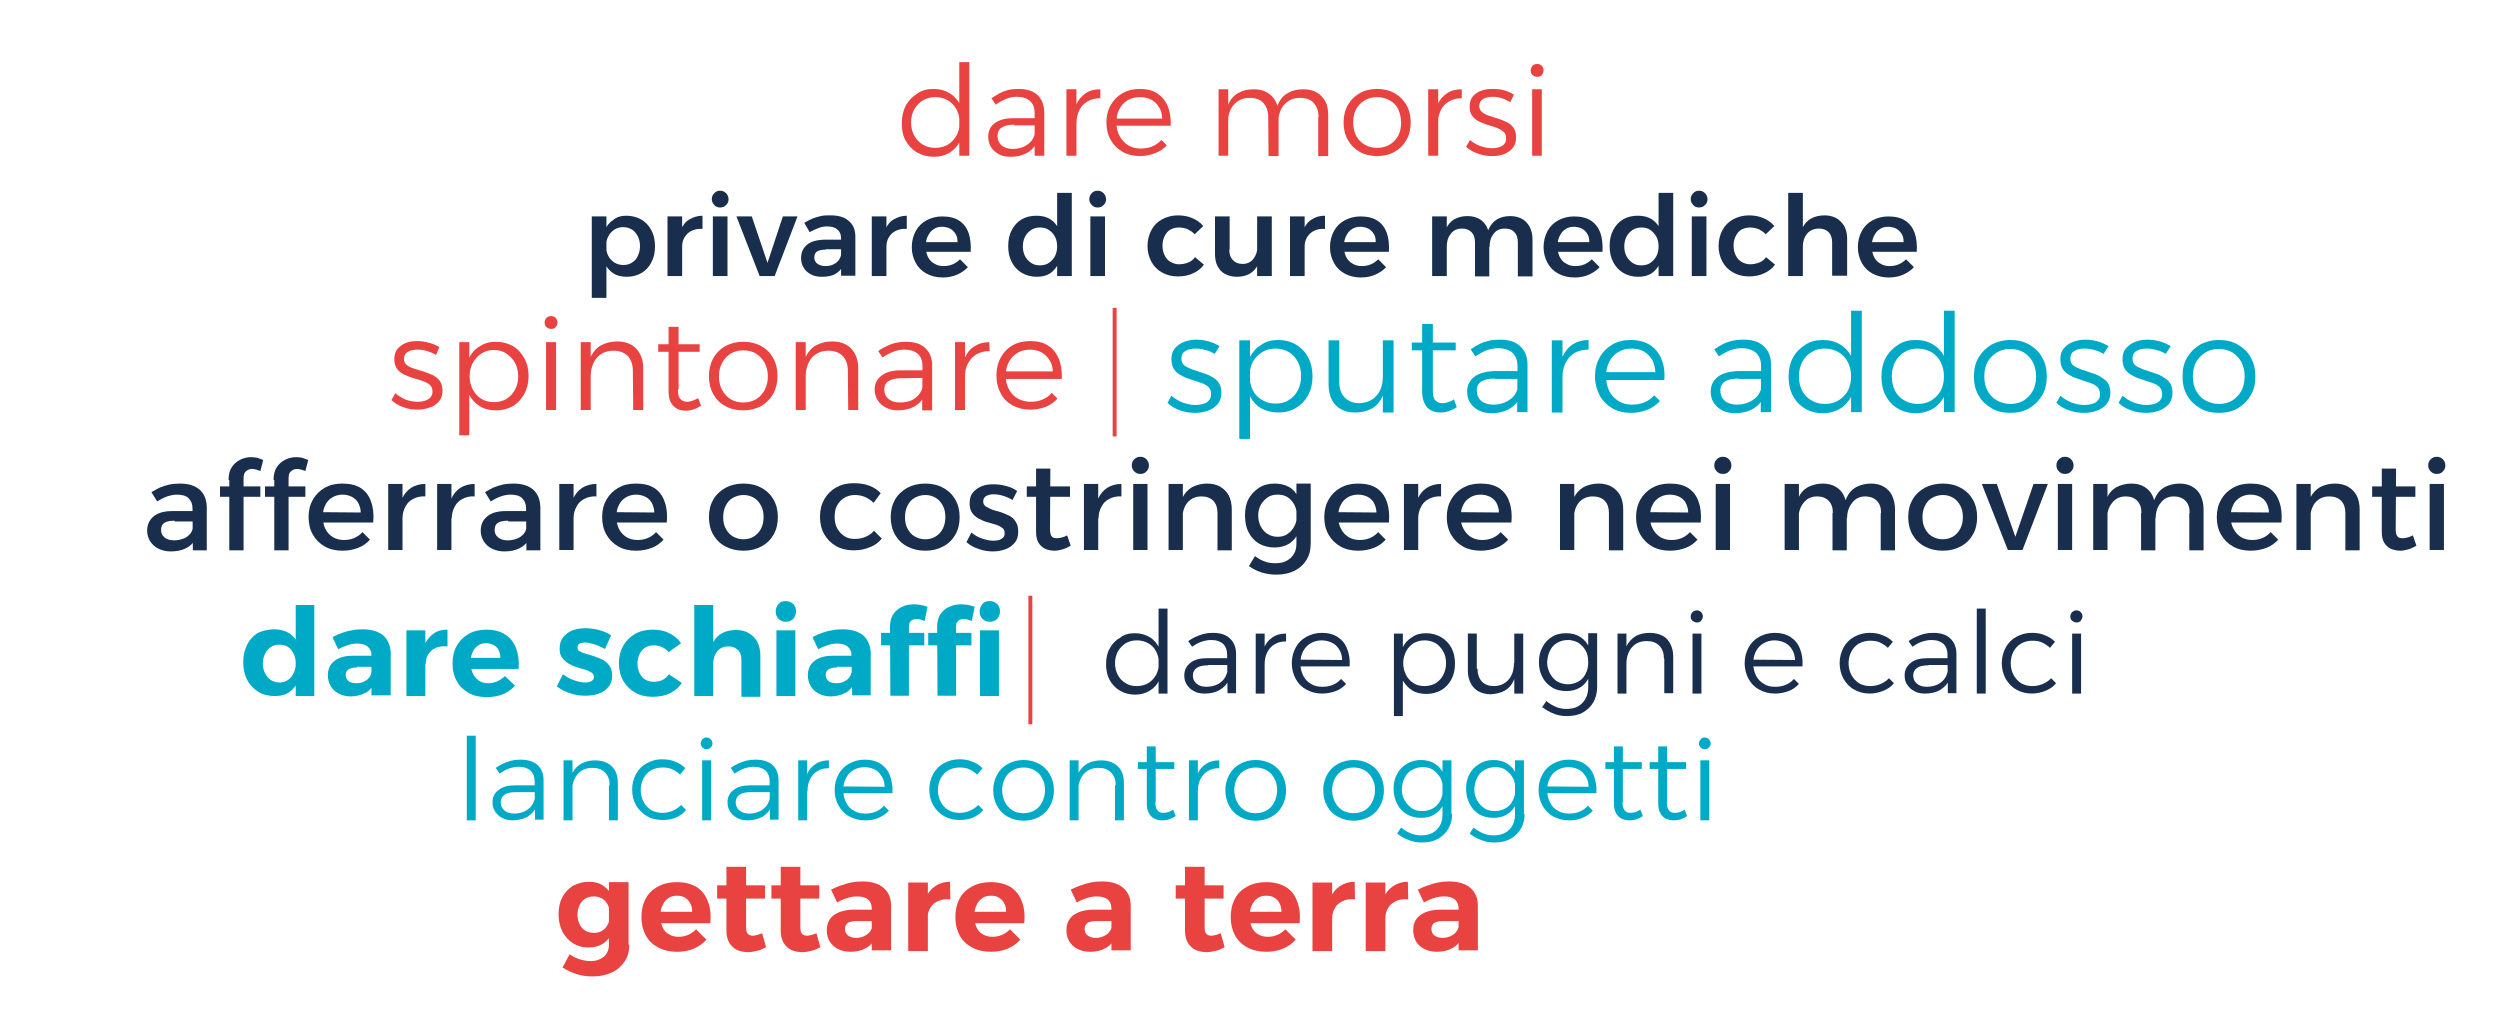 <svg xmlns="http://www.w3.org/2000/svg" xmlns:xlink="http://www.w3.org/1999/xlink" id="Livello_1" x="0px" y="0px" viewBox="0 0 700 290.2" style="enable-background:new 0 0 700 290.2;" xml:space="preserve"><style type="text/css">	.st0{fill:#E84241;}	.st1{fill:#192E4D;}	.st2{fill:#00AAC6;}	.st3{fill:none;stroke:#E84241;stroke-width:1.104;stroke-miterlimit:10;}</style><g>	<g>		<path class="st0" d="M261.4,24.9c1.7,0,3.2,0.4,4.5,1.2s2.3,1.9,3,3.3s1,3.1,1,5s-0.3,3.6-1,5s-1.7,2.5-2.9,3.3   c-1.3,0.8-2.8,1.2-4.5,1.2c-1.8,0-3.3-0.4-4.7-1.2c-1.4-0.8-2.4-1.9-3.2-3.3c-0.8-1.4-1.1-3-1.1-4.9s0.4-3.5,1.1-4.9   c0.8-1.4,1.8-2.5,3.1-3.3C258,25.3,259.6,24.9,261.4,24.9z M261.9,27.2c-1.3,0-2.5,0.3-3.5,0.9s-1.8,1.5-2.4,2.5   c-0.6,1.1-0.9,2.3-0.9,3.7s0.3,2.6,0.9,3.7c0.6,1.1,1.4,1.9,2.4,2.5s2.2,0.9,3.5,0.9s2.5-0.3,3.5-0.9c1-0.6,1.8-1.5,2.4-2.5   c0.6-1.1,0.9-2.3,0.9-3.7s-0.3-2.6-0.9-3.7s-1.4-1.9-2.4-2.5C264.4,27.5,263.2,27.2,261.9,27.2z M268.6,17.4h2.8v26.2h-2.8V17.4z"></path>		<path class="st0" d="M284,34.9c-1.6,0-2.7,0.3-3.5,0.8s-1.2,1.3-1.2,2.4s0.4,1.9,1.1,2.6c0.8,0.6,1.8,1,3.1,1   c1.1,0,2.1-0.2,2.9-0.5c0.9-0.4,1.6-0.9,2.2-1.5c0.6-0.7,1-1.5,1.2-2.4l0.7,2.2c-0.7,1.5-1.6,2.6-2.9,3.3s-2.8,1.1-4.6,1.1   c-1.3,0-2.4-0.2-3.3-0.7s-1.7-1.2-2.2-2s-0.8-1.8-0.8-2.9c0-1.6,0.6-2.9,1.8-3.8c1.2-0.9,2.9-1.4,5.1-1.4h6.6v2H284V34.9z    M289.7,31.6c0-1.4-0.4-2.5-1.3-3.3c-0.8-0.8-2.1-1.2-3.7-1.2c-1,0-2,0.2-3,0.6s-1.9,0.9-2.9,1.6l-1.2-1.8c0.8-0.5,1.6-1,2.3-1.4   c0.8-0.4,1.6-0.7,2.4-0.9c0.8-0.2,1.8-0.3,2.9-0.3c2.3,0,4.1,0.6,5.3,1.7c1.2,1.1,1.8,2.7,1.9,4.7v12.3h-2.7L289.7,31.6z"></path>		<path class="st0" d="M298.6,25h2.8v18.6h-2.8V25z M308.1,27.5c-1.4,0-2.6,0.3-3.6,0.9s-1.8,1.4-2.3,2.5s-0.8,2.3-0.8,3.8l-1-0.1   c0-2,0.3-3.7,0.9-5.2c0.6-1.4,1.5-2.5,2.7-3.3s2.5-1.1,4.1-1.1L308.1,27.5L308.1,27.5z"></path>		<path class="st0" d="M325.4,33.2c0-1.2-0.3-2.3-0.9-3.2c-0.5-0.9-1.2-1.6-2.2-2.1c-0.9-0.5-2-0.7-3.2-0.7c-1.3,0-2.4,0.3-3.4,0.9   s-1.7,1.4-2.3,2.5c-0.6,1.1-0.8,2.3-0.8,3.7c0,1.5,0.3,2.7,0.9,3.8s1.4,2,2.4,2.6s2.2,0.9,3.5,0.9c2.4,0,4.3-0.8,5.8-2.4l1.5,1.5   c-0.9,1-2,1.7-3.3,2.2s-2.7,0.8-4.2,0.8c-1.8,0-3.5-0.4-4.9-1.2s-2.5-1.9-3.3-3.3c-0.8-1.4-1.2-3-1.2-4.9c0-1.8,0.4-3.5,1.2-4.9   c0.8-1.4,1.9-2.5,3.3-3.3s3-1.2,4.8-1.2c2,0,3.7,0.4,5,1.3s2.3,2.1,2.9,3.6s0.9,3.4,0.8,5.4h-15.7v-2   C312.1,33.2,325.4,33.2,325.4,33.2z"></path>		<path class="st0" d="M341.2,25h2.7v18.6h-2.7V25z M355.1,32.8c0-1.7-0.5-3-1.4-4s-2.2-1.4-3.8-1.4c-1.9,0-3.4,0.7-4.5,2   s-1.6,3-1.6,5.1H343c0-2.2,0.3-4,1-5.4c0.6-1.4,1.6-2.5,2.8-3.1c1.2-0.7,2.6-1,4.3-1c1.5,0,2.7,0.3,3.7,0.9s1.8,1.4,2.4,2.5   s0.8,2.4,0.8,3.9v11.4h-2.8L355.1,32.8L355.1,32.8z M369.2,32.8c0-1.7-0.5-3-1.4-4s-2.2-1.4-3.8-1.4c-1.9,0-3.4,0.7-4.5,2   s-1.6,3-1.6,5.1h-1c0-2.2,0.3-4,1-5.4c0.6-1.4,1.6-2.5,2.8-3.1c1.2-0.7,2.6-1,4.3-1c1.4,0,2.7,0.3,3.7,0.9s1.8,1.4,2.4,2.5   s0.8,2.4,0.8,3.9v11.4h-2.8V32.8H369.2z"></path>		<path class="st0" d="M385.6,24.9c1.8,0,3.5,0.4,4.9,1.2c1.4,0.8,2.5,1.9,3.3,3.3s1.2,3,1.2,4.9c0,1.8-0.4,3.5-1.2,4.9   c-0.8,1.4-1.9,2.5-3.3,3.3s-3.1,1.2-4.9,1.2s-3.5-0.4-4.9-1.2s-2.5-1.9-3.3-3.3c-0.8-1.4-1.2-3-1.2-4.9c0-1.8,0.4-3.5,1.2-4.9   s1.9-2.5,3.3-3.3C382.1,25.3,383.8,24.9,385.6,24.9z M385.6,27.2c-1.3,0-2.5,0.3-3.5,0.9s-1.8,1.4-2.4,2.5s-0.8,2.3-0.8,3.7   c0,1.4,0.3,2.7,0.8,3.7c0.6,1.1,1.4,1.9,2.4,2.5s2.2,0.9,3.5,0.9s2.5-0.3,3.5-0.9c1-0.6,1.8-1.4,2.4-2.5s0.8-2.3,0.8-3.7   s-0.3-2.6-0.8-3.7s-1.3-1.9-2.4-2.5C388.1,27.5,386.9,27.2,385.6,27.2z"></path>		<path class="st0" d="M399.9,25h2.8v18.6h-2.8V25z M409.3,27.5c-1.4,0-2.6,0.3-3.6,0.9s-1.8,1.4-2.3,2.5s-0.8,2.3-0.8,3.8l-1-0.1   c0-2,0.3-3.7,0.9-5.2s1.5-2.5,2.7-3.3s2.5-1.1,4.1-1.1L409.3,27.5L409.3,27.5z"></path>		<path class="st0" d="M422.9,28.6c-0.7-0.4-1.5-0.8-2.4-1.1c-0.9-0.3-1.8-0.4-2.6-0.4c-1,0-1.9,0.2-2.6,0.6s-1.1,1.1-1.1,2   c0,0.7,0.3,1.3,0.8,1.7c0.5,0.4,1.2,0.8,1.9,1c0.8,0.3,1.6,0.5,2.5,0.8s1.7,0.6,2.5,1s1.4,0.9,1.9,1.6c0.5,0.7,0.7,1.6,0.7,2.7   c0,1.2-0.3,2.2-1,3c-0.6,0.8-1.5,1.3-2.5,1.7s-2.1,0.5-3.3,0.5c-1.3,0-2.6-0.2-3.9-0.7c-1.3-0.4-2.4-1.1-3.3-1.9l1.1-1.9   c0.8,0.7,1.8,1.3,2.9,1.7s2.2,0.6,3.3,0.6c0.7,0,1.4-0.1,2-0.3s1.1-0.5,1.4-0.9c0.4-0.4,0.5-0.9,0.5-1.6c0-0.8-0.2-1.4-0.7-1.8   c-0.5-0.4-1.1-0.8-1.9-1.1s-1.6-0.6-2.5-0.8c-0.9-0.3-1.7-0.6-2.5-1s-1.4-0.9-1.9-1.6c-0.5-0.6-0.7-1.5-0.7-2.6   c0-1.2,0.3-2.1,0.9-2.8c0.6-0.7,1.4-1.3,2.4-1.6c1-0.4,2-0.5,3.2-0.5c1.1,0,2.2,0.1,3.2,0.4s1.9,0.7,2.7,1.2L422.9,28.6z"></path>		<path class="st0" d="M430.4,17.9c0.5,0,0.9,0.2,1.3,0.5c0.3,0.3,0.5,0.8,0.5,1.3s-0.2,0.9-0.5,1.3s-0.8,0.5-1.3,0.5   s-0.9-0.2-1.3-0.5c-0.4-0.4-0.5-0.8-0.5-1.3s0.2-0.9,0.5-1.3C429.5,18.1,429.9,17.9,430.4,17.9z M429,25h2.7v18.6H429V25z"></path>	</g></g><g>	<g>		<path class="st1" d="M48.9,145.8c-1.3,0-2.3,0.2-2.9,0.6c-0.6,0.4-0.9,1-0.9,2c0,0.9,0.3,1.5,1,2.1c0.6,0.5,1.5,0.8,2.6,0.8   c1,0,1.9-0.2,2.7-0.5s1.4-0.8,1.9-1.4c0.5-0.6,0.7-1.3,0.7-2l0.8,3.4c-0.6,1.2-1.5,2.1-2.7,2.7c-1.2,0.6-2.6,0.9-4.3,0.9   c-1.3,0-2.5-0.3-3.5-0.8s-1.7-1.2-2.3-2.1c-0.5-0.9-0.8-1.8-0.8-2.9c0-1.7,0.6-3,1.8-4s2.9-1.5,5.2-1.5h6.1v2.9h-5.4V145.8z    M53.9,142.3c0-1.2-0.4-2.1-1.1-2.8c-0.7-0.7-1.8-1-3.3-1c-0.9,0-1.8,0.2-2.7,0.5s-1.8,0.8-2.8,1.4l-1.6-2.6   c0.9-0.5,1.7-1,2.4-1.3c0.8-0.3,1.6-0.6,2.5-0.8s1.9-0.3,3.1-0.3c2.4,0,4.2,0.6,5.5,1.7c1.3,1.2,1.9,2.7,2,4.8v12.2H54L53.9,142.3   z"></path>		<path class="st1" d="M61.6,136.2h11.3v2.9H61.6V136.2z M64,134.4c0-1.5,0.3-2.7,0.9-3.6c0.6-0.9,1.4-1.6,2.4-2.1s2-0.7,3.1-0.7   c0.6,0,1.1,0.1,1.7,0.2c0.6,0.2,1.1,0.4,1.6,0.6l-0.8,3.1c-0.3-0.1-0.7-0.3-1.1-0.4c-0.4-0.1-0.8-0.2-1.2-0.2   c-0.4,0-0.9,0.1-1.2,0.3c-0.4,0.2-0.7,0.5-0.9,0.8c-0.2,0.4-0.3,0.9-0.3,1.5v20.2h-4v-19.7H64z M74.2,136.2h11.3v2.9H74.2V136.2z    M76.6,134.4c0-1.5,0.3-2.7,0.9-3.6c0.6-0.9,1.4-1.6,2.4-2.1s2-0.7,3.1-0.7c0.6,0,1.1,0.1,1.7,0.2c0.6,0.2,1.1,0.4,1.6,0.6   l-0.8,3.1c-0.3-0.1-0.7-0.3-1.1-0.4c-0.4-0.1-0.8-0.2-1.2-0.2c-0.4,0-0.9,0.1-1.2,0.3c-0.4,0.2-0.7,0.5-0.9,0.8   c-0.2,0.4-0.3,0.9-0.3,1.5v20.2h-4v-19.7H76.6z"></path>		<path class="st1" d="M101,143.5c0-1-0.3-1.9-0.7-2.7c-0.4-0.7-1-1.3-1.8-1.7s-1.7-0.6-2.6-0.6c-1.1,0-2.1,0.3-2.9,0.8   s-1.5,1.2-1.9,2.1c-0.5,0.9-0.7,2-0.7,3.2c0,1.3,0.2,2.5,0.7,3.5s1.2,1.7,2.1,2.3c0.9,0.5,1.9,0.8,3.1,0.8c2.1,0,3.8-0.7,5.2-2.2   l2.1,2.1c-0.9,1-2,1.8-3.3,2.3s-2.8,0.8-4.4,0.8c-1.9,0-3.6-0.4-5-1.2s-2.5-1.9-3.3-3.3c-0.8-1.4-1.2-3-1.2-4.9s0.4-3.5,1.2-4.9   c0.8-1.4,1.9-2.5,3.3-3.3s3-1.2,4.9-1.2c2.2,0,3.9,0.4,5.3,1.3c1.3,0.9,2.3,2.2,2.8,3.8c0.6,1.6,0.8,3.6,0.6,5.8H89.7v-2.9   L101,143.5L101,143.5z"></path>		<path class="st1" d="M108.7,135.5h4V154h-4V135.5z M119.1,139c-1.3-0.1-2.5,0.2-3.4,0.7c-1,0.5-1.7,1.2-2.2,2.2   c-0.5,0.9-0.8,2-0.8,3.2l-1.1-0.1c0-2.1,0.3-3.8,0.9-5.2s1.5-2.5,2.6-3.2s2.5-1.1,4-1.1V139z"></path>		<path class="st1" d="M122.4,135.5h4V154h-4V135.5z M132.9,139c-1.3-0.1-2.5,0.2-3.4,0.7c-1,0.5-1.7,1.2-2.2,2.2   c-0.5,0.9-0.8,2-0.8,3.2l-1.1-0.1c0-2.1,0.3-3.8,0.9-5.2s1.5-2.5,2.6-3.2s2.5-1.1,4-1.1L132.9,139L132.9,139z"></path>		<path class="st1" d="M142.3,145.8c-1.3,0-2.3,0.2-2.9,0.6c-0.6,0.4-0.9,1-0.9,2c0,0.9,0.3,1.5,1,2.1c0.6,0.5,1.5,0.8,2.6,0.8   c1,0,1.9-0.2,2.7-0.5s1.4-0.8,1.9-1.4c0.5-0.6,0.7-1.3,0.7-2l0.8,3.4c-0.6,1.2-1.5,2.1-2.7,2.7c-1.2,0.6-2.6,0.9-4.3,0.9   c-1.3,0-2.5-0.3-3.5-0.8s-1.7-1.2-2.3-2.1c-0.5-0.9-0.8-1.8-0.8-2.9c0-1.7,0.6-3,1.8-4s2.9-1.5,5.2-1.5h6.1v2.9h-5.4V145.8z    M147.3,142.3c0-1.2-0.4-2.1-1.1-2.8c-0.7-0.7-1.8-1-3.3-1c-0.9,0-1.8,0.2-2.7,0.5s-1.8,0.8-2.8,1.4l-1.6-2.6   c0.9-0.5,1.7-1,2.4-1.3c0.8-0.3,1.6-0.6,2.5-0.8s1.9-0.3,3.1-0.3c2.4,0,4.2,0.6,5.5,1.7c1.3,1.2,1.9,2.7,2,4.8v12.2h-3.9   L147.3,142.3z"></path>		<path class="st1" d="M156.6,135.5h4V154h-4V135.5z M167,139c-1.3-0.1-2.5,0.2-3.4,0.7c-1,0.5-1.7,1.2-2.2,2.2   c-0.5,0.9-0.8,2-0.8,3.2l-1.1-0.1c0-2.1,0.3-3.8,0.9-5.2c0.6-1.4,1.5-2.5,2.6-3.2s2.5-1.1,4-1.1V139z"></path>		<path class="st1" d="M183.2,143.5c0-1-0.3-1.9-0.7-2.7c-0.4-0.7-1-1.3-1.8-1.7s-1.7-0.6-2.6-0.6c-1.1,0-2.1,0.3-2.9,0.8   c-0.8,0.5-1.5,1.2-1.9,2.1c-0.5,0.9-0.7,2-0.7,3.2c0,1.3,0.2,2.5,0.7,3.5s1.2,1.7,2.1,2.3c0.9,0.5,1.9,0.8,3.1,0.8   c2.1,0,3.8-0.7,5.2-2.2l2.1,2.1c-0.9,1-2,1.8-3.3,2.3s-2.8,0.8-4.4,0.8c-1.9,0-3.6-0.4-5-1.2s-2.5-1.9-3.3-3.3   c-0.8-1.4-1.2-3-1.2-4.9s0.4-3.5,1.2-4.9s1.9-2.5,3.3-3.3c1.4-0.8,3-1.2,4.9-1.2c2.2,0,3.9,0.4,5.3,1.3c1.3,0.9,2.3,2.2,2.8,3.8   c0.6,1.6,0.8,3.6,0.6,5.8h-14.8v-2.9L183.2,143.5L183.2,143.5z"></path>		<path class="st1" d="M208.2,135.4c1.9,0,3.6,0.4,5,1.2c1.5,0.8,2.6,1.9,3.4,3.3c0.8,1.4,1.2,3,1.2,4.9s-0.4,3.5-1.2,4.9   s-1.9,2.5-3.4,3.3s-3.1,1.2-5,1.2s-3.6-0.4-5.1-1.2s-2.6-1.9-3.4-3.3c-0.8-1.4-1.2-3.1-1.2-4.9c0-1.9,0.4-3.5,1.2-4.9   s2-2.5,3.4-3.3C204.6,135.8,206.3,135.4,208.2,135.4z M208.2,138.6c-1.1,0-2.1,0.3-3,0.8s-1.5,1.2-2,2.2s-0.7,2-0.7,3.2   s0.2,2.3,0.7,3.2s1.1,1.7,2,2.2s1.8,0.8,3,0.8s2.1-0.3,2.9-0.8c0.8-0.5,1.5-1.2,2-2.2s0.7-2,0.7-3.2s-0.2-2.3-0.7-3.2   s-1.1-1.7-2-2.2C210.3,138.9,209.3,138.6,208.2,138.6z"></path>		<path class="st1" d="M244.6,140.8c-0.7-0.7-1.4-1.2-2.3-1.6c-0.9-0.4-1.9-0.6-3-0.6s-2,0.3-2.9,0.8c-0.8,0.5-1.5,1.2-2,2.1   c-0.5,0.9-0.7,2-0.7,3.2s0.2,2.3,0.7,3.2s1.1,1.6,2,2.2s1.8,0.8,2.9,0.8c1.2,0,2.2-0.2,3.1-0.6c0.9-0.4,1.7-0.9,2.3-1.7l2.2,2.2   c-0.8,1-1.9,1.9-3.3,2.4c-1.3,0.6-2.9,0.9-4.6,0.9c-1.8,0-3.5-0.4-4.9-1.2s-2.5-1.9-3.3-3.3c-0.8-1.4-1.2-3-1.2-4.9   s0.4-3.5,1.2-4.9s1.9-2.5,3.3-3.3c1.4-0.8,3-1.2,4.9-1.2c1.7,0,3.2,0.2,4.4,0.7c1.3,0.5,2.4,1.2,3.2,2.1L244.6,140.8z"></path>		<path class="st1" d="M259.1,135.4c1.9,0,3.6,0.4,5,1.2c1.5,0.8,2.6,1.9,3.4,3.3c0.8,1.4,1.2,3,1.2,4.9s-0.4,3.5-1.2,4.9   c-0.8,1.4-1.9,2.5-3.4,3.3s-3.1,1.2-5,1.2s-3.6-0.4-5.1-1.2s-2.6-1.9-3.4-3.3c-0.8-1.4-1.2-3.1-1.2-4.9c0-1.9,0.4-3.5,1.2-4.9   s2-2.5,3.4-3.3C255.5,135.8,257.2,135.4,259.1,135.4z M259.1,138.6c-1.1,0-2.1,0.3-3,0.8s-1.5,1.2-2,2.2s-0.7,2-0.7,3.2   s0.2,2.3,0.7,3.2s1.1,1.7,2,2.2s1.8,0.8,3,0.8s2.1-0.3,2.9-0.8s1.5-1.2,2-2.2s0.7-2,0.7-3.2s-0.2-2.3-0.7-3.2s-1.1-1.7-2-2.2   C261.2,138.9,260.2,138.6,259.1,138.6z"></path>		<path class="st1" d="M283.5,140c-0.8-0.5-1.7-0.9-2.7-1.2s-1.9-0.4-2.7-0.4c-0.8,0-1.4,0.2-2,0.5c-0.5,0.3-0.8,0.8-0.8,1.5   c0,0.6,0.2,1,0.7,1.4c0.5,0.3,1.1,0.6,1.8,0.9c0.7,0.2,1.5,0.5,2.4,0.7c0.8,0.3,1.6,0.6,2.4,1s1.4,1,1.8,1.7   c0.5,0.7,0.7,1.6,0.7,2.8c0,1.3-0.3,2.3-1,3.1s-1.5,1.4-2.6,1.8c-1.1,0.4-2.2,0.6-3.5,0.6s-2.7-0.2-4-0.7   c-1.3-0.4-2.5-1.1-3.4-1.9l1.4-2.7c0.8,0.7,1.8,1.3,3,1.7s2.2,0.6,3.2,0.6c0.6,0,1.1-0.1,1.6-0.2c0.5-0.2,0.8-0.4,1.1-0.7   c0.3-0.3,0.4-0.7,0.4-1.2c0-0.7-0.2-1.2-0.7-1.5c-0.5-0.4-1.1-0.7-1.8-0.9c-0.7-0.2-1.5-0.5-2.4-0.7c-0.8-0.2-1.6-0.6-2.4-1   c-0.7-0.4-1.3-0.9-1.8-1.6c-0.5-0.7-0.7-1.6-0.7-2.7c0-1.3,0.3-2.3,1-3.1s1.5-1.3,2.5-1.7s2.1-0.5,3.3-0.5c1.2,0,2.3,0.2,3.5,0.5   s2.2,0.8,3,1.4L283.5,140z"></path>		<path class="st1" d="M287.5,136.2h12.1v2.9h-12.1V136.2z M294,148.2c0,1,0.2,1.7,0.5,2c0.3,0.4,0.8,0.5,1.5,0.5   c0.4,0,0.9-0.1,1.3-0.2c0.5-0.1,0.9-0.3,1.5-0.6l1,2.9c-0.7,0.4-1.5,0.8-2.2,1s-1.5,0.4-2.3,0.4c-0.9,0-1.8-0.2-2.6-0.5   c-0.8-0.4-1.4-0.9-1.9-1.7s-0.7-1.8-0.7-3.1v-17.7h4L294,148.2L294,148.2z"></path>		<path class="st1" d="M303.5,135.5h4V154h-4V135.5z M314,139c-1.3-0.1-2.5,0.2-3.4,0.7c-1,0.5-1.7,1.2-2.2,2.2   c-0.5,0.9-0.8,2-0.8,3.2l-1.1-0.1c0-2.1,0.3-3.8,0.9-5.2s1.5-2.5,2.6-3.2s2.5-1.1,4-1.1V139z"></path>		<path class="st1" d="M319.3,127.9c0.7,0,1.2,0.2,1.7,0.7c0.4,0.4,0.7,1,0.7,1.7s-0.2,1.2-0.7,1.7c-0.4,0.5-1,0.7-1.7,0.7   s-1.2-0.2-1.7-0.7s-0.7-1-0.7-1.7s0.2-1.2,0.7-1.7C318.1,128.1,318.6,127.9,319.3,127.9z M317.3,135.5h4V154h-4V135.5z"></path>		<path class="st1" d="M327.2,135.5h4V154h-4V135.5z M340.9,143.6c0-1.4-0.4-2.6-1.2-3.4c-0.8-0.8-1.9-1.2-3.3-1.2   c-1.7,0-2.9,0.6-3.9,1.7c-0.9,1.1-1.4,2.6-1.4,4.3H330c0-2.3,0.3-4.1,1-5.5s1.6-2.4,2.8-3.1c1.2-0.6,2.6-1,4.2-1   c1.4,0,2.7,0.3,3.7,0.9c1,0.6,1.8,1.4,2.4,2.5c0.5,1.1,0.8,2.3,0.8,3.8v11.5h-4V143.6z"></path>		<path class="st1" d="M356.8,135.4c1.6,0,3,0.3,4.2,1s2,1.7,2.6,3.1s0.9,2.9,0.9,4.8c0,1.9-0.3,3.5-0.9,4.8s-1.5,2.4-2.6,3.1   c-1.1,0.7-2.5,1.1-4.1,1.1c-1.7,0-3.1-0.4-4.4-1.1c-1.3-0.8-2.2-1.8-2.9-3.2c-0.7-1.3-1-2.9-1-4.7c0-1.7,0.3-3.3,1-4.6   s1.7-2.3,2.9-3.1C353.7,135.8,355.2,135.4,356.8,135.4z M367,152.2c0,1.8-0.4,3.3-1.2,4.6c-0.8,1.3-1.9,2.3-3.3,3   s-3.1,1.1-5.1,1.1c-1.4,0-2.8-0.2-4.1-0.6c-1.3-0.4-2.5-1-3.6-1.8l1.7-2.8c0.9,0.7,1.8,1.2,2.7,1.5c0.9,0.4,2,0.5,3.1,0.5   c1.2,0,2.2-0.2,3.1-0.7s1.5-1.1,2-1.9c0.5-0.8,0.7-1.8,0.7-2.9v-16.8h4L367,152.2L367,152.2z M357.7,138.5c-1,0-2,0.2-2.8,0.8   s-1.4,1.2-1.9,2.1c-0.5,0.9-0.7,1.9-0.7,3s0.3,2.2,0.7,3c0.5,0.9,1.1,1.6,1.9,2.1s1.7,0.8,2.8,0.8c1,0,2-0.2,2.8-0.8   c0.8-0.5,1.4-1.2,1.9-2.1c0.5-0.9,0.7-1.9,0.7-3c0-1.2-0.2-2.2-0.7-3.1c-0.5-0.9-1.1-1.6-1.9-2.1S358.8,138.5,357.7,138.5z"></path>		<path class="st1" d="M385.4,143.5c0-1-0.3-1.9-0.7-2.7c-0.4-0.7-1-1.3-1.8-1.7s-1.7-0.6-2.7-0.6c-1.1,0-2.1,0.3-2.9,0.8   s-1.5,1.2-1.9,2.1c-0.5,0.9-0.7,2-0.7,3.2c0,1.3,0.2,2.5,0.8,3.5c0.5,1,1.2,1.7,2.1,2.3c0.9,0.5,1.9,0.8,3.1,0.8   c2.1,0,3.8-0.7,5.2-2.2l2.1,2.1c-0.9,1-2,1.8-3.3,2.3s-2.8,0.8-4.4,0.8c-1.9,0-3.6-0.4-5-1.2s-2.5-1.9-3.3-3.3   c-0.8-1.4-1.2-3-1.2-4.9s0.4-3.5,1.2-4.9c0.8-1.4,1.9-2.5,3.3-3.3s3-1.2,4.9-1.2c2.2,0,3.9,0.4,5.3,1.3c1.3,0.9,2.3,2.2,2.8,3.8   c0.6,1.6,0.8,3.6,0.6,5.8h-14.8v-2.9L385.4,143.5L385.4,143.5z"></path>		<path class="st1" d="M393.1,135.5h4V154h-4V135.5z M403.5,139c-1.3-0.1-2.5,0.2-3.4,0.7c-1,0.5-1.7,1.2-2.2,2.2   c-0.5,0.9-0.8,2-0.8,3.2L396,145c0-2.1,0.3-3.8,0.9-5.2s1.5-2.5,2.6-3.2s2.5-1.1,4-1.1V139z"></path>		<path class="st1" d="M419.7,143.5c0-1-0.3-1.9-0.7-2.7c-0.4-0.7-1-1.3-1.8-1.7s-1.7-0.6-2.7-0.6c-1.1,0-2.1,0.3-2.9,0.8   s-1.5,1.2-1.9,2.1c-0.5,0.9-0.7,2-0.7,3.2c0,1.3,0.2,2.5,0.8,3.5c0.5,1,1.2,1.7,2.1,2.3c0.9,0.5,1.9,0.8,3.1,0.8   c2.1,0,3.8-0.7,5.2-2.2l2.1,2.1c-0.9,1-2,1.8-3.3,2.3s-2.8,0.8-4.4,0.8c-1.9,0-3.6-0.4-5-1.2s-2.5-1.9-3.3-3.3   c-0.8-1.4-1.2-3-1.2-4.9s0.4-3.5,1.2-4.9c0.8-1.4,1.9-2.5,3.3-3.3s3-1.2,4.9-1.2c2.2,0,3.9,0.4,5.3,1.3c1.3,0.9,2.3,2.2,2.8,3.8   c0.6,1.6,0.8,3.6,0.6,5.8h-14.8v-2.9L419.7,143.5L419.7,143.5z"></path>		<path class="st1" d="M436.8,135.5h4V154h-4V135.5z M450.5,143.6c0-1.4-0.4-2.6-1.2-3.4c-0.8-0.8-1.9-1.2-3.3-1.2   c-1.7,0-2.9,0.6-3.9,1.7c-0.9,1.1-1.4,2.6-1.4,4.3h-1.1c0-2.3,0.3-4.1,1-5.5s1.6-2.4,2.8-3.1c1.2-0.6,2.6-1,4.2-1   c1.4,0,2.7,0.3,3.7,0.9c1,0.6,1.8,1.4,2.4,2.5c0.5,1.1,0.8,2.3,0.8,3.8v11.5h-4V143.6z"></path>		<path class="st1" d="M472.7,143.5c0-1-0.3-1.9-0.7-2.7c-0.4-0.7-1-1.3-1.8-1.7s-1.7-0.6-2.7-0.6c-1.1,0-2.1,0.3-2.9,0.8   s-1.5,1.2-1.9,2.1c-0.5,0.9-0.7,2-0.7,3.2c0,1.3,0.2,2.5,0.8,3.5c0.5,1,1.2,1.7,2.1,2.3c0.9,0.5,1.9,0.8,3.1,0.8   c2.1,0,3.8-0.7,5.2-2.2l2.1,2.1c-0.9,1-2,1.8-3.3,2.3s-2.8,0.8-4.4,0.8c-1.9,0-3.6-0.4-5-1.2s-2.5-1.9-3.3-3.3   c-0.8-1.4-1.2-3-1.2-4.9s0.4-3.5,1.2-4.9c0.8-1.4,1.9-2.5,3.3-3.3s3-1.2,4.9-1.2c2.2,0,3.9,0.4,5.3,1.3c1.3,0.9,2.3,2.2,2.8,3.8   c0.6,1.6,0.8,3.6,0.6,5.8h-14.8v-2.9L472.7,143.5L472.7,143.5z"></path>		<path class="st1" d="M482.4,127.9c0.7,0,1.2,0.2,1.7,0.7c0.4,0.4,0.7,1,0.7,1.7s-0.2,1.2-0.7,1.7c-0.4,0.5-1,0.7-1.7,0.7   s-1.2-0.2-1.7-0.7s-0.7-1-0.7-1.7s0.2-1.2,0.7-1.7C481.2,128.1,481.7,127.9,482.4,127.9z M480.4,135.5h4V154h-4V135.5z"></path>		<path class="st1" d="M499.7,135.5h4V154h-4V135.5z M513.2,143.6c0-1.5-0.4-2.6-1.2-3.4c-0.8-0.8-1.8-1.2-3.2-1.2   c-1.6,0-2.9,0.6-3.8,1.8c-0.9,1.1-1.4,2.5-1.4,4.2h-1.1c0-2.3,0.3-4.1,1-5.5c0.6-1.4,1.5-2.4,2.7-3.1c1.2-0.6,2.6-1,4.2-1   c1.4,0,2.6,0.3,3.6,0.9c1,0.6,1.8,1.4,2.3,2.5s0.8,2.3,0.8,3.8v11.5h-4v-10.5H513.2z M526.7,143.6c0-1.5-0.4-2.6-1.2-3.4   c-0.8-0.8-1.9-1.2-3.2-1.2c-1.6,0-2.8,0.6-3.7,1.8c-0.9,1.1-1.4,2.5-1.4,4.2H516c0-2.3,0.3-4.1,1-5.5c0.6-1.4,1.5-2.4,2.7-3.1   c1.2-0.6,2.6-1,4.2-1c1.4,0,2.6,0.3,3.6,0.9c1,0.6,1.8,1.4,2.3,2.5s0.8,2.3,0.8,3.8v11.5h-4v-10.5H526.7z"></path>		<path class="st1" d="M544,135.4c1.9,0,3.6,0.4,5,1.2c1.5,0.8,2.6,1.9,3.4,3.3c0.8,1.4,1.2,3,1.2,4.9s-0.4,3.5-1.2,4.9   s-1.9,2.5-3.4,3.3s-3.1,1.2-5,1.2s-3.6-0.4-5.1-1.2s-2.6-1.9-3.4-3.3c-0.8-1.4-1.2-3.1-1.2-4.9c0-1.9,0.4-3.5,1.2-4.9   s2-2.5,3.4-3.3C540.4,135.8,542.1,135.4,544,135.4z M544,138.6c-1.1,0-2.1,0.3-3,0.8s-1.5,1.2-2,2.2s-0.7,2-0.7,3.2   s0.2,2.3,0.7,3.2s1.1,1.7,2,2.2s1.8,0.8,3,0.8c1.1,0,2.1-0.3,2.9-0.8s1.5-1.2,2-2.2s0.7-2,0.7-3.2s-0.2-2.3-0.7-3.2   s-1.1-1.7-2-2.2S545.2,138.6,544,138.6z"></path>		<path class="st1" d="M554.9,135.5h4.2l5.2,14.8l5.1-14.8h4l-7.1,18.5h-4.1L554.9,135.5z"></path>		<path class="st1" d="M578.2,127.9c0.7,0,1.2,0.2,1.7,0.7c0.4,0.4,0.7,1,0.7,1.7s-0.2,1.2-0.7,1.7c-0.4,0.5-1,0.7-1.7,0.7   s-1.2-0.2-1.7-0.7s-0.7-1-0.7-1.7s0.2-1.2,0.7-1.7S577.5,127.9,578.2,127.9z M576.2,135.5h4V154h-4V135.5z"></path>		<path class="st1" d="M586.1,135.5h4V154h-4V135.5z M599.6,143.6c0-1.5-0.4-2.6-1.2-3.4c-0.8-0.8-1.8-1.2-3.2-1.2   c-1.6,0-2.9,0.6-3.8,1.8c-0.9,1.1-1.4,2.5-1.4,4.2h-1.1c0-2.3,0.3-4.1,1-5.5c0.6-1.4,1.5-2.4,2.7-3.1c1.2-0.6,2.6-1,4.2-1   c1.4,0,2.6,0.3,3.6,0.9c1,0.6,1.8,1.4,2.3,2.5s0.8,2.3,0.8,3.8v11.5h-4v-10.5H599.6z M613.1,143.6c0-1.5-0.4-2.6-1.2-3.4   c-0.8-0.8-1.9-1.2-3.2-1.2c-1.6,0-2.8,0.6-3.7,1.8c-0.9,1.1-1.4,2.5-1.4,4.2h-1.2c0-2.3,0.3-4.1,1-5.5c0.6-1.4,1.5-2.4,2.7-3.1   c1.2-0.6,2.6-1,4.2-1c1.4,0,2.6,0.3,3.6,0.9c1,0.6,1.8,1.4,2.3,2.5s0.8,2.3,0.8,3.8v11.5h-4v-10.5H613.1z"></path>		<path class="st1" d="M635.3,143.5c0-1-0.3-1.9-0.7-2.7c-0.4-0.7-1-1.3-1.8-1.7s-1.7-0.6-2.7-0.6c-1.1,0-2.1,0.3-2.9,0.8   c-0.8,0.5-1.5,1.2-1.9,2.1c-0.5,0.9-0.7,2-0.7,3.2c0,1.3,0.2,2.5,0.8,3.5c0.5,1,1.2,1.7,2.1,2.3c0.9,0.5,1.9,0.8,3.1,0.8   c2.1,0,3.8-0.7,5.2-2.2l2.1,2.1c-0.9,1-2,1.8-3.3,2.3s-2.8,0.8-4.4,0.8c-1.9,0-3.6-0.4-5-1.2s-2.5-1.9-3.3-3.3   c-0.8-1.4-1.2-3-1.2-4.9s0.4-3.5,1.2-4.9s1.9-2.5,3.3-3.3c1.4-0.8,3-1.2,4.9-1.2c2.2,0,3.9,0.4,5.3,1.3c1.3,0.9,2.3,2.2,2.8,3.8   c0.6,1.6,0.8,3.6,0.6,5.8H624v-2.9L635.3,143.5L635.3,143.5z"></path>		<path class="st1" d="M643,135.5h4V154h-4V135.5z M656.7,143.6c0-1.4-0.4-2.6-1.2-3.4c-0.8-0.8-1.9-1.2-3.3-1.2   c-1.7,0-2.9,0.6-3.9,1.7c-0.9,1.1-1.4,2.6-1.4,4.3h-1.1c0-2.3,0.3-4.1,1-5.5s1.6-2.4,2.8-3.1c1.2-0.6,2.6-1,4.2-1   c1.4,0,2.7,0.3,3.7,0.9c1,0.6,1.8,1.4,2.4,2.5c0.5,1.1,0.8,2.3,0.8,3.8v11.5h-4V143.6z"></path>		<path class="st1" d="M664.2,136.2h12.1v2.9h-12.1V136.2z M670.8,148.2c0,1,0.2,1.7,0.5,2c0.3,0.4,0.8,0.5,1.5,0.5   c0.4,0,0.9-0.1,1.3-0.2c0.5-0.1,0.9-0.3,1.5-0.6l1,2.9c-0.7,0.4-1.5,0.8-2.2,1c-0.8,0.2-1.5,0.4-2.3,0.4c-0.9,0-1.8-0.2-2.6-0.5   c-0.8-0.4-1.4-0.9-1.9-1.7s-0.7-1.8-0.7-3.1v-17.7h4L670.8,148.2L670.8,148.2z"></path>		<path class="st1" d="M682.3,127.9c0.7,0,1.2,0.2,1.7,0.7c0.4,0.4,0.7,1,0.7,1.7s-0.2,1.2-0.7,1.7c-0.4,0.5-1,0.7-1.7,0.7   s-1.2-0.2-1.7-0.7s-0.7-1-0.7-1.7s0.2-1.2,0.7-1.7S681.6,127.9,682.3,127.9z M680.3,135.5h4V154h-4V135.5z"></path>	</g></g><g>	<g>		<path class="st2" d="M130.7,206h2.5v23.7h-2.5V206z"></path>		<path class="st2" d="M144.5,221.8c-1.4,0-2.5,0.2-3.2,0.7s-1.1,1.2-1.1,2.1s0.3,1.7,1,2.3s1.6,0.9,2.8,0.9c1,0,1.9-0.2,2.6-0.5   c0.8-0.3,1.4-0.8,2-1.4c0.5-0.6,0.9-1.3,1.1-2.2l0.6,2c-0.6,1.3-1.5,2.3-2.6,3c-1.2,0.6-2.6,1-4.1,1c-1.1,0-2.2-0.2-3-0.7   c-0.9-0.4-1.5-1.1-2-1.8c-0.5-0.8-0.7-1.6-0.7-2.6c0-1.4,0.6-2.6,1.7-3.4c1.1-0.9,2.6-1.3,4.6-1.3h6v1.9H144.5z M149.7,218.8   c0-1.3-0.4-2.3-1.1-3c-0.8-0.7-1.9-1.1-3.4-1.1c-0.9,0-1.8,0.2-2.7,0.5s-1.7,0.8-2.6,1.4l-1.1-1.6c0.7-0.5,1.4-0.9,2.1-1.2   c0.7-0.3,1.4-0.6,2.2-0.8s1.6-0.3,2.6-0.3c2.1,0,3.7,0.5,4.8,1.5s1.7,2.4,1.7,4.2v11.1h-2.4L149.7,218.8z"></path>		<path class="st2" d="M157.8,212.9h2.5v16.8h-2.5V212.9z M170.7,219.9c0-1.5-0.4-2.7-1.3-3.6s-2-1.3-3.5-1.3   c-1.8,0-3.2,0.6-4.2,1.8s-1.5,2.7-1.5,4.6h-0.9c0-2,0.3-3.6,0.9-4.8c0.6-1.3,1.5-2.2,2.6-2.8s2.4-0.9,3.9-0.9   c1.3,0,2.5,0.3,3.4,0.8c1,0.5,1.7,1.3,2.2,2.2c0.5,1,0.7,2.1,0.7,3.5v10.3h-2.5v-9.8H170.7z"></path>		<path class="st2" d="M190.4,216.9c-0.6-0.6-1.3-1.1-2.2-1.5c-0.8-0.4-1.8-0.5-2.8-0.5c-1.1,0-2.2,0.3-3.1,0.8   c-0.9,0.5-1.6,1.3-2.1,2.2c-0.5,1-0.8,2.1-0.8,3.3s0.3,2.4,0.8,3.3c0.5,1,1.2,1.7,2.1,2.3c0.9,0.5,1.9,0.8,3.1,0.8   c1.1,0,2.1-0.2,3-0.6c0.9-0.4,1.6-0.9,2.3-1.6l1.4,1.4c-0.7,0.9-1.7,1.6-2.8,2.1s-2.4,0.7-3.9,0.7c-1.6,0-3.1-0.4-4.3-1.1   s-2.2-1.7-3-3c-0.7-1.3-1.1-2.7-1.1-4.4s0.4-3.1,1.1-4.4c0.7-1.3,1.7-2.3,3-3s2.7-1.1,4.3-1.1c1.4,0,2.6,0.2,3.7,0.7   c1.1,0.4,2,1,2.8,1.8L190.4,216.9z"></path>		<path class="st2" d="M197.8,206.5c0.5,0,0.9,0.2,1.2,0.5s0.5,0.7,0.5,1.2c0,0.4-0.2,0.8-0.5,1.1s-0.7,0.5-1.2,0.5   c-0.4,0-0.8-0.2-1.1-0.5s-0.5-0.7-0.5-1.1c0-0.5,0.2-0.9,0.5-1.2C197,206.6,197.4,206.5,197.8,206.5z M196.6,212.9h2.5v16.8h-2.5   V212.9z"></path>		<path class="st2" d="M210.3,221.8c-1.4,0-2.5,0.2-3.2,0.7s-1.1,1.2-1.1,2.1s0.3,1.7,1,2.3s1.6,0.9,2.8,0.9c1,0,1.9-0.2,2.6-0.5   c0.8-0.3,1.4-0.8,2-1.4c0.5-0.6,0.9-1.3,1.1-2.2l0.6,2c-0.6,1.3-1.5,2.3-2.6,3c-1.2,0.6-2.6,1-4.1,1c-1.1,0-2.2-0.2-3-0.7   c-0.9-0.4-1.5-1.1-2-1.8c-0.5-0.8-0.7-1.6-0.7-2.6c0-1.4,0.6-2.6,1.7-3.4c1.1-0.9,2.6-1.3,4.6-1.3h6v1.9H210.3z M215.5,218.8   c0-1.3-0.4-2.3-1.1-3c-0.8-0.7-1.9-1.1-3.4-1.1c-0.9,0-1.8,0.2-2.7,0.5s-1.7,0.8-2.6,1.4l-1.1-1.6c0.7-0.5,1.4-0.9,2.1-1.2   c0.7-0.3,1.4-0.6,2.2-0.8s1.6-0.3,2.6-0.3c2.1,0,3.7,0.5,4.8,1.5s1.7,2.4,1.7,4.2v11.1h-2.4L215.5,218.8z"></path>		<path class="st2" d="M223.5,212.9h2.5v16.8h-2.5V212.9z M232.1,215.1c-1.3,0-2.3,0.2-3.2,0.8c-0.9,0.5-1.6,1.3-2.1,2.3   s-0.7,2.1-0.7,3.4l-0.9-0.1c0-1.8,0.3-3.4,0.8-4.7s1.4-2.3,2.4-2.9c1-0.7,2.3-1,3.7-1V215.1z"></path>		<path class="st2" d="M247.7,220.3c0-1.1-0.3-2.1-0.8-2.9c-0.5-0.8-1.1-1.5-1.9-1.9c-0.8-0.4-1.8-0.7-2.9-0.7   c-1.2,0-2.2,0.3-3.1,0.8c-0.9,0.5-1.6,1.3-2.1,2.2c-0.5,1-0.8,2.1-0.8,3.4c0,1.3,0.3,2.5,0.8,3.5s1.2,1.8,2.2,2.3   c0.9,0.6,2,0.8,3.2,0.8c2.1,0,3.9-0.7,5.2-2.2l1.4,1.4c-0.8,0.9-1.8,1.5-2.9,2s-2.4,0.7-3.8,0.7c-1.7,0-3.1-0.4-4.4-1.1   c-1.3-0.7-2.2-1.7-3-3c-0.7-1.3-1.1-2.7-1.1-4.4s0.4-3.1,1.1-4.4c0.7-1.3,1.7-2.3,3-3s2.7-1.1,4.3-1.1c1.8,0,3.3,0.4,4.5,1.2   s2.1,1.9,2.6,3.3s0.8,3,0.7,4.9h-14.2v-1.9L247.7,220.3L247.7,220.3z"></path>		<path class="st2" d="M273.6,216.9c-0.6-0.6-1.3-1.1-2.2-1.5c-0.8-0.4-1.8-0.5-2.8-0.5c-1.1,0-2.2,0.3-3.1,0.8s-1.6,1.3-2.1,2.2   c-0.5,1-0.8,2.1-0.8,3.3s0.3,2.4,0.8,3.3c0.5,1,1.2,1.7,2.1,2.3c0.9,0.5,1.9,0.8,3.1,0.8c1.1,0,2.1-0.2,3-0.6   c0.9-0.4,1.6-0.9,2.3-1.6l1.4,1.4c-0.7,0.9-1.7,1.6-2.8,2.1c-1.1,0.5-2.4,0.7-3.9,0.7c-1.6,0-3.1-0.4-4.3-1.1s-2.2-1.7-3-3   c-0.7-1.3-1.1-2.7-1.1-4.4s0.4-3.1,1.1-4.4c0.7-1.3,1.7-2.3,3-3s2.7-1.1,4.3-1.1c1.4,0,2.6,0.2,3.7,0.7c1.1,0.4,2,1,2.8,1.8   L273.6,216.9z"></path>		<path class="st2" d="M286.6,212.8c1.7,0,3.1,0.4,4.4,1.1c1.3,0.7,2.3,1.7,3,3s1.1,2.7,1.1,4.4s-0.4,3.1-1.1,4.4s-1.7,2.3-3,3   s-2.8,1.1-4.4,1.1c-1.7,0-3.1-0.4-4.4-1.1c-1.3-0.7-2.3-1.7-3-3s-1.1-2.7-1.1-4.4s0.4-3.1,1.1-4.4c0.7-1.3,1.7-2.3,3-3   C283.5,213.2,285,212.8,286.6,212.8z M286.6,214.9c-1.2,0-2.2,0.3-3.1,0.8s-1.6,1.3-2.1,2.2c-0.5,1-0.8,2.1-0.8,3.3   c0,1.3,0.3,2.4,0.8,3.4s1.2,1.7,2.1,2.3s2,0.8,3.1,0.8c1.2,0,2.2-0.3,3.1-0.8s1.6-1.3,2.1-2.3s0.8-2.1,0.8-3.4   c0-1.3-0.3-2.4-0.8-3.3c-0.5-1-1.2-1.7-2.1-2.2C288.9,215.2,287.8,214.9,286.6,214.9z"></path>		<path class="st2" d="M299.5,212.9h2.5v16.8h-2.5V212.9z M312.4,219.9c0-1.5-0.4-2.7-1.3-3.6s-2-1.3-3.5-1.3   c-1.8,0-3.2,0.6-4.2,1.8s-1.5,2.7-1.5,4.6H301c0-2,0.3-3.6,0.9-4.8c0.6-1.3,1.5-2.2,2.6-2.8s2.4-0.9,3.9-0.9   c1.3,0,2.5,0.3,3.4,0.8c1,0.5,1.7,1.3,2.2,2.2c0.5,1,0.7,2.1,0.7,3.5v10.3h-2.5v-9.8H312.4z"></path>		<path class="st2" d="M318.6,213.4h10.2v1.9h-10.2V213.4z M323.5,224.6c0,1.1,0.2,1.8,0.6,2.3s0.9,0.7,1.7,0.7   c0.4,0,0.9-0.1,1.3-0.2c0.4-0.1,0.9-0.4,1.4-0.7l0.7,1.8c-0.6,0.4-1.2,0.7-1.8,0.9s-1.3,0.3-2,0.3c-0.8,0-1.6-0.2-2.2-0.5   s-1.1-0.8-1.5-1.5s-0.6-1.6-0.6-2.7v-16h2.5v15.6H323.5z"></path>		<path class="st2" d="M332.9,212.9h2.5v16.8h-2.5V212.9z M341.4,215.1c-1.3,0-2.3,0.2-3.2,0.8c-0.9,0.5-1.6,1.3-2.1,2.3   s-0.7,2.1-0.7,3.4l-0.9-0.1c0-1.8,0.3-3.4,0.8-4.7s1.4-2.3,2.4-2.9c1-0.7,2.3-1,3.7-1L341.4,215.1L341.4,215.1z"></path>		<path class="st2" d="M351.6,212.8c1.7,0,3.1,0.4,4.4,1.1c1.3,0.7,2.3,1.7,3,3s1.1,2.7,1.1,4.4s-0.4,3.1-1.1,4.4   c-0.7,1.3-1.7,2.3-3,3s-2.8,1.1-4.4,1.1c-1.7,0-3.1-0.4-4.4-1.1c-1.3-0.7-2.3-1.7-3-3s-1.1-2.7-1.1-4.4s0.4-3.1,1.1-4.4   c0.7-1.3,1.7-2.3,3-3C348.4,213.2,349.9,212.8,351.6,212.8z M351.6,214.9c-1.2,0-2.2,0.3-3.1,0.8s-1.6,1.3-2.1,2.2   c-0.5,1-0.8,2.1-0.8,3.3c0,1.3,0.3,2.4,0.8,3.4s1.2,1.7,2.1,2.3s2,0.8,3.1,0.8c1.2,0,2.2-0.3,3.1-0.8s1.6-1.3,2.1-2.3   s0.8-2.1,0.8-3.4c0-1.3-0.3-2.4-0.8-3.3s-1.2-1.7-2.1-2.2C353.8,215.2,352.8,214.9,351.6,214.9z"></path>		<path class="st2" d="M379,212.8c1.7,0,3.1,0.4,4.4,1.1c1.3,0.7,2.3,1.7,3,3s1.1,2.7,1.1,4.4s-0.4,3.1-1.1,4.4   c-0.7,1.3-1.7,2.3-3,3s-2.8,1.1-4.4,1.1s-3.1-0.4-4.4-1.1s-2.3-1.7-3-3s-1.1-2.7-1.1-4.4s0.4-3.1,1.1-4.4c0.7-1.3,1.7-2.3,3-3   C375.9,213.2,377.4,212.8,379,212.8z M379,214.9c-1.2,0-2.2,0.3-3.1,0.8s-1.6,1.3-2.1,2.2c-0.5,1-0.8,2.1-0.8,3.3   c0,1.3,0.3,2.4,0.8,3.4s1.2,1.7,2.1,2.3c0.9,0.5,2,0.8,3.1,0.8c1.2,0,2.2-0.3,3.1-0.8s1.6-1.3,2.1-2.3s0.8-2.1,0.8-3.4   c0-1.3-0.3-2.4-0.8-3.3s-1.2-1.7-2.1-2.2C381.3,215.2,380.2,214.9,379,214.9z"></path>		<path class="st2" d="M397.8,212.8c1.5,0,2.8,0.3,3.9,1s1.9,1.6,2.5,2.8s0.9,2.6,0.9,4.3c0,1.6-0.3,3.1-0.9,4.3s-1.4,2.1-2.5,2.8   s-2.4,1-3.8,1c-1.5,0-2.8-0.3-4-1s-2-1.6-2.7-2.9c-0.6-1.2-1-2.6-1-4.2s0.3-3,1-4.2c0.6-1.2,1.5-2.1,2.7-2.8   C395,213.2,396.3,212.8,397.8,212.8z M406.6,227.9c0,1.6-0.4,3.1-1.1,4.2c-0.7,1.2-1.7,2.1-2.9,2.8c-1.3,0.7-2.7,1-4.5,1   c-1.3,0-2.5-0.2-3.7-0.7c-1.1-0.4-2.2-1-3.2-1.8l1.1-1.7c0.8,0.7,1.7,1.2,2.6,1.6c0.9,0.4,1.9,0.6,3,0.6c1.2,0,2.3-0.2,3.2-0.7   c0.9-0.5,1.6-1.2,2.1-2.1c0.5-0.9,0.7-1.9,0.7-3.1v-15.1h2.5v15H406.6z M398.3,214.8c-1.1,0-2.1,0.3-3,0.8s-1.6,1.3-2,2.2   c-0.5,0.9-0.7,2-0.8,3.2c0,1.2,0.3,2.2,0.8,3.1c0.5,0.9,1.2,1.6,2,2.2s1.9,0.8,3,0.8s2.1-0.3,3-0.8s1.5-1.2,2-2.2   c0.5-0.9,0.7-2,0.7-3.1c0-1.2-0.2-2.3-0.7-3.2s-1.2-1.6-2-2.2C400.5,215,399.5,214.8,398.3,214.8z"></path>		<path class="st2" d="M418.1,212.8c1.5,0,2.8,0.3,3.9,1s1.9,1.6,2.5,2.8s0.9,2.6,0.9,4.3c0,1.6-0.3,3.1-0.9,4.3s-1.4,2.1-2.5,2.8   s-2.4,1-3.8,1c-1.5,0-2.8-0.3-4-1s-2-1.6-2.7-2.9c-0.6-1.2-1-2.6-1-4.2s0.3-3,1-4.2c0.6-1.2,1.5-2.1,2.7-2.8   C415.3,213.2,416.6,212.8,418.1,212.8z M426.9,227.9c0,1.6-0.4,3.1-1.1,4.2c-0.7,1.2-1.7,2.1-2.9,2.8c-1.3,0.7-2.7,1-4.5,1   c-1.3,0-2.5-0.2-3.7-0.7c-1.1-0.4-2.2-1-3.2-1.8l1.1-1.7c0.8,0.7,1.7,1.2,2.6,1.6c0.9,0.4,1.9,0.6,3,0.6c1.2,0,2.3-0.2,3.2-0.7   c0.9-0.5,1.6-1.2,2.1-2.1c0.5-0.9,0.7-1.9,0.7-3.1v-15.1h2.5v15H426.9z M418.6,214.8c-1.1,0-2.1,0.3-3,0.8s-1.6,1.3-2,2.2   c-0.5,0.9-0.7,2-0.8,3.2c0,1.2,0.3,2.2,0.8,3.1c0.5,0.9,1.2,1.6,2,2.2s1.9,0.8,3,0.8s2.1-0.3,3-0.8s1.5-1.2,2-2.2   c0.5-0.9,0.7-2,0.7-3.1c0-1.2-0.2-2.3-0.7-3.2s-1.2-1.6-2-2.2C420.8,215,419.8,214.8,418.6,214.8z"></path>		<path class="st2" d="M444.8,220.3c0-1.1-0.3-2.1-0.8-2.9c-0.5-0.8-1.1-1.5-1.9-1.9s-1.8-0.7-2.9-0.7c-1.2,0-2.2,0.3-3.1,0.8   s-1.6,1.3-2.1,2.2c-0.5,1-0.8,2.1-0.8,3.4c0,1.3,0.3,2.5,0.8,3.5s1.2,1.8,2.2,2.3c0.9,0.6,2,0.8,3.2,0.8c2.1,0,3.9-0.7,5.2-2.2   l1.4,1.4c-0.8,0.9-1.8,1.5-2.9,2s-2.4,0.7-3.8,0.7c-1.7,0-3.1-0.4-4.4-1.1s-2.2-1.7-3-3c-0.7-1.3-1.1-2.7-1.1-4.4s0.4-3.1,1.1-4.4   c0.7-1.3,1.7-2.3,3-3s2.7-1.1,4.3-1.1c1.8,0,3.3,0.4,4.5,1.2s2.1,1.9,2.6,3.3s0.8,3,0.7,4.9h-14.2v-1.9L444.8,220.3L444.8,220.3z"></path>		<path class="st2" d="M449.5,213.4h10.2v1.9h-10.2V213.4z M454.3,224.6c0,1.1,0.2,1.8,0.6,2.3s0.9,0.7,1.7,0.7   c0.4,0,0.9-0.1,1.3-0.2c0.4-0.1,0.9-0.4,1.4-0.7l0.7,1.8c-0.6,0.4-1.2,0.7-1.8,0.9c-0.6,0.2-1.3,0.3-2,0.3c-0.8,0-1.6-0.2-2.2-0.5   s-1.1-0.8-1.5-1.5s-0.6-1.6-0.6-2.7v-16h2.5v15.6H454.3z"></path>		<path class="st2" d="M461.9,213.4h10.2v1.9h-10.2V213.4z M466.7,224.6c0,1.1,0.2,1.8,0.6,2.3s0.9,0.7,1.7,0.7   c0.4,0,0.9-0.1,1.3-0.2c0.4-0.1,0.9-0.4,1.4-0.7l0.7,1.8c-0.6,0.4-1.2,0.7-1.8,0.9c-0.6,0.2-1.3,0.3-2,0.3c-0.8,0-1.6-0.2-2.2-0.5   s-1.1-0.8-1.5-1.5s-0.6-1.6-0.6-2.7v-16h2.5v15.6H466.7z"></path>		<path class="st2" d="M477.3,206.5c0.5,0,0.9,0.2,1.2,0.5c0.3,0.3,0.5,0.7,0.5,1.2c0,0.4-0.2,0.8-0.5,1.1s-0.7,0.5-1.2,0.5   c-0.4,0-0.8-0.2-1.1-0.5c-0.3-0.3-0.5-0.7-0.5-1.1c0-0.5,0.2-0.9,0.5-1.2C476.5,206.6,476.9,206.5,477.3,206.5z M476.1,212.9h2.5   v16.8h-2.5V212.9z"></path>	</g></g><g>	<g>		<path class="st0" d="M164.8,246.9c1.6,0,3,0.3,4.1,1.1c1.1,0.7,2,1.8,2.6,3.2s0.9,3,0.9,4.9c0,1.9-0.3,3.5-0.9,4.9   c-0.6,1.4-1.5,2.4-2.6,3.2c-1.1,0.7-2.5,1.1-4.1,1.1c-1.7,0-3.1-0.4-4.4-1.2c-1.2-0.8-2.2-1.9-2.9-3.2c-0.7-1.4-1.1-3-1.1-4.8   s0.3-3.4,1-4.8c0.7-1.3,1.7-2.4,2.9-3.2C161.8,247.3,163.2,246.9,164.8,246.9z M176.2,264.5c0,1.8-0.4,3.4-1.3,4.7s-2,2.4-3.6,3.1   c-1.5,0.7-3.3,1.1-5.4,1.1c-1.6,0-3.1-0.2-4.6-0.7c-1.4-0.5-2.7-1.1-3.8-1.8l2-3.7c0.9,0.6,1.8,1.1,2.8,1.4s2,0.5,3.1,0.5   c1,0,2-0.2,2.7-0.6c0.8-0.4,1.4-0.9,1.8-1.6c0.4-0.7,0.6-1.5,0.6-2.4V247h5.5v17.5H176.2z M166.3,251c-0.9,0-1.7,0.2-2.4,0.6   s-1.2,1-1.6,1.8c-0.4,0.8-0.6,1.7-0.6,2.7s0.2,1.9,0.6,2.7c0.4,0.8,0.9,1.4,1.6,1.8c0.7,0.4,1.5,0.6,2.4,0.6s1.7-0.2,2.3-0.6   c0.7-0.4,1.2-1,1.6-1.8c0.4-0.8,0.6-1.7,0.6-2.7s-0.2-1.9-0.6-2.7c-0.4-0.8-0.9-1.4-1.6-1.8S167.1,251,166.3,251z"></path>		<path class="st0" d="M193.8,255.1c0-0.9-0.2-1.6-0.6-2.3c-0.3-0.6-0.8-1.1-1.5-1.5c-0.6-0.4-1.4-0.5-2.2-0.5   c-0.9,0-1.7,0.2-2.4,0.7s-1.2,1.1-1.6,2c-0.4,0.8-0.6,1.8-0.6,2.9c0,1.2,0.2,2.3,0.6,3.2c0.4,0.9,1,1.6,1.8,2   c0.8,0.5,1.7,0.7,2.7,0.7c1.9,0,3.5-0.7,4.9-2.1l2.9,2.9c-1,1.1-2.1,1.9-3.5,2.5s-3,0.9-4.7,0.9c-2,0-3.8-0.4-5.3-1.2   c-1.5-0.8-2.7-1.9-3.5-3.4s-1.2-3.2-1.2-5.1c0-2,0.4-3.7,1.2-5.2s2-2.6,3.5-3.4c1.5-0.8,3.2-1.2,5.2-1.2c2.3,0,4.1,0.5,5.6,1.4   c1.4,0.9,2.5,2.3,3.1,4c0.7,1.7,0.9,3.7,0.7,6.1h-14.8v-3.2h9.7V255.1z"></path>		<path class="st0" d="M200.8,247.9h13.4v3.7h-13.4V247.9z M208.9,259.7c0,0.9,0.2,1.5,0.5,1.8s0.8,0.5,1.4,0.5   c0.4,0,0.7-0.1,1.2-0.2c0.4-0.1,0.9-0.3,1.4-0.5l1.1,3.9c-0.7,0.4-1.5,0.8-2.4,1s-1.7,0.4-2.6,0.4c-1.1,0-2.2-0.2-3.1-0.6   c-0.9-0.4-1.6-1.1-2.2-2c-0.5-0.9-0.8-2-0.8-3.3v-18h5.5L208.9,259.7L208.9,259.7z"></path>		<path class="st0" d="M216,247.9h13.4v3.7H216V247.9z M224.1,259.7c0,0.9,0.2,1.5,0.5,1.8s0.8,0.5,1.4,0.5c0.4,0,0.7-0.1,1.2-0.2   c0.4-0.1,0.9-0.3,1.4-0.5l1.1,3.9c-0.7,0.4-1.5,0.8-2.4,1s-1.7,0.4-2.6,0.4c-1.1,0-2.2-0.2-3.1-0.6c-0.9-0.4-1.6-1.1-2.2-2   c-0.5-0.9-0.8-2-0.8-3.3v-18h5.5L224.1,259.7L224.1,259.7z"></path>		<path class="st0" d="M239.8,257.9c-1,0-1.8,0.2-2.4,0.5c-0.5,0.4-0.8,0.9-0.8,1.7c0,0.8,0.3,1.4,0.8,1.8s1.3,0.7,2.2,0.7   c0.8,0,1.5-0.1,2.2-0.4c0.6-0.3,1.2-0.6,1.6-1.1c0.4-0.5,0.7-1,0.8-1.6l0.8,3.1c-0.5,1.3-1.4,2.3-2.6,2.9c-1.2,0.7-2.6,1-4.3,1   c-1.4,0-2.5-0.3-3.5-0.8s-1.7-1.2-2.3-2.1c-0.5-0.9-0.8-1.9-0.8-3.1c0-1.8,0.6-3.2,1.9-4.2c1.3-1,3.1-1.5,5.4-1.6h5.9v3.2H239.8z    M244.1,254.4c0-1-0.3-1.9-1-2.5s-1.7-0.9-3-0.9c-0.9,0-1.8,0.1-2.7,0.4c-1,0.3-2,0.7-3,1.3l-1.7-3.6c1-0.5,1.9-0.9,2.8-1.2   c0.9-0.3,1.8-0.6,2.8-0.8s2-0.3,3.1-0.3c2.6,0,4.6,0.6,6,1.8s2.1,2.9,2.1,5v12.5h-5.4L244.1,254.4z"></path>		<path class="st0" d="M254.3,247.1h5.5v19.2h-5.5L254.3,247.1L254.3,247.1z M266.1,251.8c-1.3-0.1-2.4,0-3.4,0.5   c-1,0.4-1.7,1-2.2,1.9c-0.5,0.8-0.8,1.8-0.8,2.9l-1.4-0.2c0-2.1,0.3-3.9,0.9-5.4s1.5-2.6,2.7-3.4c1.2-0.8,2.5-1.2,4.1-1.2   L266.1,251.8L266.1,251.8z"></path>		<path class="st0" d="M281.7,255.1c0-0.9-0.2-1.6-0.6-2.3c-0.3-0.6-0.8-1.1-1.5-1.5c-0.6-0.4-1.4-0.5-2.2-0.5   c-0.9,0-1.7,0.2-2.4,0.7c-0.7,0.5-1.2,1.1-1.6,2c-0.4,0.8-0.6,1.8-0.6,2.9c0,1.2,0.2,2.3,0.6,3.2c0.4,0.9,1,1.6,1.8,2   c0.8,0.5,1.7,0.7,2.7,0.7c1.9,0,3.5-0.7,4.9-2.1l2.9,2.9c-1,1.1-2.1,1.9-3.5,2.5s-3,0.9-4.7,0.9c-2,0-3.8-0.4-5.3-1.2   c-1.5-0.8-2.7-1.9-3.5-3.4s-1.2-3.2-1.2-5.1c0-2,0.4-3.7,1.2-5.2c0.8-1.5,2-2.6,3.5-3.4c1.5-0.8,3.2-1.2,5.2-1.2   c2.3,0,4.1,0.5,5.6,1.4c1.4,0.9,2.5,2.3,3.1,4c0.7,1.7,0.9,3.7,0.7,6.1H272v-3.2h9.7V255.1z"></path>		<path class="st0" d="M306.9,257.9c-1,0-1.8,0.2-2.4,0.5c-0.5,0.4-0.8,0.9-0.8,1.7c0,0.8,0.3,1.4,0.8,1.8s1.3,0.7,2.2,0.7   c0.8,0,1.5-0.1,2.2-0.4c0.6-0.3,1.2-0.6,1.6-1.1s0.7-1,0.8-1.6l0.8,3.1c-0.5,1.3-1.4,2.3-2.6,2.9c-1.2,0.7-2.6,1-4.3,1   c-1.4,0-2.5-0.3-3.5-0.8s-1.7-1.2-2.3-2.1c-0.5-0.9-0.8-1.9-0.8-3.1c0-1.8,0.6-3.2,1.9-4.2s3.1-1.5,5.4-1.6h5.9v3.2H306.9z    M311.2,254.4c0-1-0.3-1.9-1-2.5s-1.7-0.9-3-0.9c-0.9,0-1.8,0.1-2.7,0.4c-1,0.3-2,0.7-3,1.3l-1.7-3.6c1-0.5,1.9-0.9,2.8-1.2   s1.8-0.6,2.8-0.8s2-0.3,3.1-0.3c2.6,0,4.6,0.6,6,1.8s2.1,2.9,2.1,5v12.5h-5.4L311.2,254.4z"></path>		<path class="st0" d="M329.2,247.9h13.4v3.7h-13.4V247.9z M337.3,259.7c0,0.9,0.2,1.5,0.5,1.8s0.8,0.5,1.4,0.5   c0.4,0,0.7-0.1,1.2-0.2c0.4-0.1,0.9-0.3,1.4-0.5l1.1,3.9c-0.7,0.4-1.5,0.8-2.4,1s-1.7,0.4-2.6,0.4c-1.1,0-2.2-0.2-3.1-0.6   s-1.6-1.1-2.2-2c-0.5-0.9-0.8-2-0.8-3.3v-18h5.5V259.7z"></path>		<path class="st0" d="M358.8,255.1c0-0.9-0.2-1.6-0.6-2.3c-0.3-0.6-0.8-1.1-1.5-1.5c-0.6-0.4-1.4-0.5-2.2-0.5   c-0.9,0-1.7,0.2-2.4,0.7c-0.7,0.5-1.2,1.1-1.6,2c-0.4,0.8-0.6,1.8-0.6,2.9c0,1.2,0.2,2.3,0.6,3.2c0.4,0.9,1,1.6,1.8,2   c0.8,0.5,1.7,0.7,2.7,0.7c1.9,0,3.5-0.7,4.9-2.1l2.9,2.9c-1,1.1-2.1,1.9-3.5,2.5s-3,0.9-4.7,0.9c-2,0-3.8-0.4-5.3-1.2   c-1.5-0.8-2.7-1.9-3.5-3.4s-1.2-3.2-1.2-5.1c0-2,0.4-3.7,1.2-5.2c0.8-1.5,2-2.6,3.5-3.4c1.5-0.8,3.2-1.2,5.2-1.2   c2.3,0,4.1,0.5,5.6,1.4s2.5,2.3,3.1,4c0.7,1.7,0.9,3.7,0.7,6.1h-14.8v-3.2h9.7V255.1z"></path>		<path class="st0" d="M367.5,247.1h5.5v19.2h-5.5V247.1z M379.4,251.8c-1.3-0.1-2.4,0-3.4,0.5s-1.7,1-2.2,1.9   c-0.5,0.8-0.8,1.8-0.8,2.9l-1.4-0.2c0-2.1,0.3-3.9,0.9-5.4s1.5-2.6,2.7-3.4c1.2-0.8,2.5-1.2,4.1-1.2L379.4,251.8L379.4,251.8z"></path>		<path class="st0" d="M382.4,247.1h5.5v19.2h-5.5V247.1z M394.3,251.8c-1.3-0.1-2.4,0-3.4,0.5s-1.7,1-2.2,1.9   c-0.5,0.8-0.8,1.8-0.8,2.9l-1.4-0.2c0-2.1,0.3-3.9,0.9-5.4s1.5-2.6,2.7-3.4c1.2-0.8,2.5-1.2,4.1-1.2L394.3,251.8L394.3,251.8z"></path>		<path class="st0" d="M404,257.9c-1,0-1.8,0.2-2.4,0.5c-0.5,0.4-0.8,0.9-0.8,1.7c0,0.8,0.3,1.4,0.8,1.8s1.3,0.7,2.2,0.7   c0.8,0,1.5-0.1,2.2-0.4c0.6-0.3,1.2-0.6,1.6-1.1s0.7-1,0.8-1.6l0.8,3.1c-0.5,1.3-1.4,2.3-2.6,2.9c-1.2,0.7-2.6,1-4.3,1   c-1.4,0-2.5-0.3-3.5-0.8s-1.8-1.2-2.3-2.1s-0.8-1.9-0.8-3.1c0-1.8,0.6-3.2,1.9-4.2s3.1-1.5,5.4-1.6h5.9v3.2H404z M408.4,254.4   c0-1-0.3-1.9-1-2.5s-1.7-0.9-3-0.9c-0.9,0-1.8,0.1-2.7,0.4c-1,0.3-2,0.7-3,1.3l-1.7-3.6c1-0.5,1.9-0.9,2.8-1.2s1.8-0.6,2.8-0.8   s2-0.3,3.1-0.3c2.6,0,4.6,0.6,6,1.8s2.1,2.9,2.1,5v12.5h-5.4L408.4,254.4z"></path>	</g></g><g>	<g>		<path class="st2" d="M76.8,176.2c1.6,0,3,0.4,4.2,1.1c1.1,0.8,2,1.8,2.6,3.2s0.9,3.1,0.9,5s-0.3,3.6-0.9,5s-1.5,2.5-2.6,3.3   s-2.5,1.1-4.1,1.1c-1.7,0-3.3-0.4-4.6-1.2c-1.3-0.8-2.3-1.9-3.1-3.3c-0.7-1.4-1.1-3.1-1.1-5s0.4-3.5,1.1-4.9s1.7-2.5,3-3.3   C73.6,176.6,75.1,176.2,76.8,176.2z M78.2,180.5c-0.9,0-1.7,0.2-2.4,0.7c-0.7,0.4-1.2,1.1-1.6,1.9c-0.4,0.8-0.6,1.7-0.6,2.7   s0.2,1.9,0.6,2.7s0.9,1.4,1.6,1.9c0.7,0.4,1.5,0.7,2.4,0.7s1.7-0.2,2.4-0.7c0.7-0.4,1.2-1.1,1.6-1.9c0.4-0.8,0.6-1.7,0.6-2.7   c0-1.1-0.2-2-0.6-2.8s-0.9-1.4-1.6-1.9C79.9,180.7,79.1,180.5,78.2,180.5z M82.8,169.4H88v25.5h-5.2V169.4z"></path>		<path class="st2" d="M99.9,186.9c-1,0-1.8,0.2-2.3,0.5s-0.8,0.9-0.8,1.6c0,0.7,0.3,1.3,0.8,1.7s1.2,0.6,2.1,0.6   c0.8,0,1.5-0.1,2.1-0.4s1.1-0.6,1.5-1.1c0.4-0.4,0.6-1,0.7-1.6l0.8,3c-0.5,1.2-1.3,2.2-2.5,2.8c-1.1,0.6-2.5,1-4.1,1   c-1.3,0-2.4-0.3-3.4-0.8c-0.9-0.5-1.7-1.2-2.2-2.1c-0.5-0.9-0.8-1.9-0.8-3c0-1.7,0.6-3.1,1.8-4c1.2-1,3-1.5,5.2-1.5h5.6v3.1h-4.5   V186.9z M104,183.5c0-1-0.3-1.8-1-2.4c-0.7-0.6-1.6-0.9-2.9-0.9c-0.8,0-1.7,0.1-2.6,0.4c-0.9,0.3-1.9,0.7-2.8,1.2l-1.6-3.4   c0.9-0.5,1.8-0.9,2.7-1.2c0.9-0.3,1.8-0.6,2.7-0.7c0.9-0.2,1.9-0.3,3-0.3c2.5,0,4.4,0.6,5.8,1.7c1.3,1.2,2,2.8,2.1,4.8v12H104   V183.5z"></path>		<path class="st2" d="M113.8,176.5h5.3v18.4h-5.3V176.5z M125.2,181c-1.2-0.1-2.3,0-3.2,0.4c-0.9,0.4-1.6,1-2.1,1.8   s-0.7,1.7-0.7,2.8l-1.3-0.2c0-2,0.3-3.7,0.9-5.1c0.6-1.4,1.5-2.5,2.6-3.3s2.4-1.1,3.9-1.1v4.7H125.2z"></path>		<path class="st2" d="M140.1,184.2c0-0.8-0.2-1.6-0.5-2.2c-0.3-0.6-0.8-1.1-1.4-1.4c-0.6-0.3-1.3-0.5-2.1-0.5   c-0.9,0-1.7,0.2-2.3,0.7c-0.7,0.5-1.2,1.1-1.5,1.9c-0.4,0.8-0.5,1.7-0.5,2.8c0,1.2,0.2,2.2,0.6,3.1c0.4,0.8,1,1.5,1.7,2   c0.8,0.5,1.6,0.7,2.6,0.7c1.8,0,3.3-0.7,4.7-2l2.8,2.7c-0.9,1-2,1.8-3.4,2.4c-1.3,0.5-2.8,0.8-4.5,0.8c-2,0-3.7-0.4-5.1-1.2   c-1.4-0.8-2.6-1.9-3.3-3.3c-0.8-1.4-1.2-3-1.2-4.9s0.4-3.6,1.2-5c0.8-1.4,1.9-2.5,3.3-3.3c1.4-0.8,3.1-1.2,5-1.2   c2.2,0,4,0.5,5.3,1.4c1.4,0.9,2.4,2.2,3,3.8s0.9,3.6,0.7,5.8H131v-3.1H140.1z"></path>		<path class="st2" d="M169.4,181.7c-1-0.5-2-1-3-1.3s-1.9-0.5-2.6-0.5c-0.6,0-1.1,0.1-1.5,0.3s-0.6,0.6-0.6,1.1s0.2,0.9,0.7,1.1   c0.5,0.3,1.1,0.5,1.8,0.7s1.5,0.4,2.3,0.7s1.6,0.6,2.4,1c0.7,0.4,1.3,1,1.8,1.7s0.7,1.6,0.7,2.7c0,1.2-0.3,2.3-1,3.1   c-0.7,0.9-1.6,1.5-2.7,1.9c-1.1,0.4-2.4,0.6-3.8,0.6c-1.5,0-2.9-0.2-4.3-0.7c-1.4-0.4-2.6-1.1-3.7-1.9l1.7-3.4   c1,0.7,2,1.3,3.2,1.7s2.2,0.6,3.2,0.6c0.5,0,0.9-0.1,1.2-0.2c0.3-0.1,0.6-0.3,0.8-0.5s0.3-0.5,0.3-0.9c0-0.5-0.2-0.9-0.7-1.2   s-1.1-0.6-1.8-0.8s-1.5-0.4-2.3-0.7c-0.8-0.2-1.6-0.6-2.3-1s-1.3-1-1.8-1.6c-0.5-0.7-0.7-1.5-0.7-2.6c0-1.3,0.3-2.3,1-3.2   c0.7-0.8,1.5-1.5,2.6-1.9s2.3-0.6,3.6-0.6s2.5,0.2,3.8,0.5c1.2,0.3,2.4,0.8,3.4,1.5L169.4,181.7z"></path>		<path class="st2" d="M187.2,182.6c-0.5-0.6-1.1-1.1-1.8-1.4c-0.7-0.3-1.5-0.5-2.4-0.5c-0.8,0-1.6,0.2-2.3,0.6   c-0.7,0.4-1.2,1-1.6,1.8c-0.4,0.8-0.6,1.7-0.6,2.7s0.2,1.9,0.6,2.7c0.4,0.8,0.9,1.4,1.6,1.8c0.7,0.4,1.4,0.6,2.3,0.6   c0.9,0,1.8-0.2,2.5-0.5c0.7-0.4,1.3-0.9,1.8-1.6l3.6,2.4c-0.8,1.3-1.9,2.2-3.3,2.9c-1.4,0.7-3,1-4.9,1s-3.5-0.4-4.9-1.2   s-2.5-1.9-3.3-3.3c-0.8-1.4-1.2-3-1.2-4.9s0.4-3.5,1.2-4.9s1.9-2.5,3.3-3.3s3.1-1.2,4.9-1.2c1.8,0,3.4,0.3,4.7,1   c1.4,0.7,2.5,1.6,3.3,2.8L187.2,182.6z"></path>		<path class="st2" d="M194.4,169.4h5.3v25.5h-5.3V169.4z M207.6,184.8c0-1.2-0.3-2.2-1-2.8c-0.7-0.7-1.5-1-2.7-1   c-1.3,0-2.4,0.5-3.1,1.4s-1.1,2.1-1.1,3.5h-1.3c0-2.1,0.3-3.9,0.9-5.3c0.6-1.4,1.5-2.5,2.7-3.2s2.5-1,4.1-1c1.4,0,2.6,0.3,3.6,0.9   c1,0.6,1.8,1.4,2.4,2.5c0.5,1.1,0.8,2.3,0.8,3.7v11.6h-5.3L207.6,184.8L207.6,184.8z"></path>		<path class="st2" d="M220,168.3c0.8,0,1.5,0.3,2.1,0.8c0.5,0.5,0.8,1.2,0.8,2.1c0,0.8-0.3,1.5-0.8,2.1c-0.5,0.5-1.2,0.8-2.1,0.8   c-0.8,0-1.5-0.3-2-0.8s-0.8-1.2-0.8-2.1c0-0.8,0.3-1.5,0.8-2.1S219.2,168.3,220,168.3z M217.4,176.5h5.3v18.4h-5.3V176.5z"></path>		<path class="st2" d="M234.3,186.9c-1,0-1.8,0.2-2.3,0.5s-0.8,0.9-0.8,1.6c0,0.7,0.3,1.3,0.8,1.7s1.2,0.6,2.1,0.6   c0.8,0,1.5-0.1,2.1-0.4s1.1-0.6,1.5-1.1c0.4-0.4,0.6-1,0.7-1.6l0.8,3c-0.5,1.2-1.3,2.2-2.5,2.8c-1.1,0.6-2.5,1-4.1,1   c-1.3,0-2.4-0.3-3.4-0.8c-0.9-0.5-1.7-1.2-2.2-2.1c-0.5-0.9-0.8-1.9-0.8-3c0-1.7,0.6-3.1,1.8-4c1.2-1,3-1.5,5.2-1.5h5.6v3.1h-4.5   V186.9z M238.4,183.5c0-1-0.3-1.8-1-2.4c-0.7-0.6-1.6-0.9-2.9-0.9c-0.8,0-1.7,0.1-2.6,0.4c-0.9,0.3-1.9,0.7-2.8,1.2l-1.6-3.4   c0.9-0.5,1.8-0.9,2.7-1.2s1.8-0.6,2.7-0.7c0.9-0.2,1.9-0.3,3-0.3c2.5,0,4.4,0.6,5.8,1.7c1.3,1.2,2,2.8,2.1,4.8v12h-5.2   L238.4,183.5z"></path>		<path class="st2" d="M246.7,177.2h12.1v3.5h-12.1L246.7,177.2L246.7,177.2z M249.2,175.5c0-1.4,0.3-2.6,0.9-3.5   c0.6-0.9,1.4-1.6,2.5-2.1c1-0.5,2.2-0.7,3.4-0.7c0.6,0,1.2,0.1,1.9,0.2c0.6,0.1,1.2,0.3,1.8,0.5l-0.8,4c-0.3-0.1-0.7-0.3-1.1-0.4   c-0.4-0.1-0.7-0.2-1.1-0.2s-0.8,0.1-1.1,0.2c-0.3,0.1-0.6,0.4-0.8,0.7s-0.3,0.7-0.3,1.3v19.3h-5.2L249.2,175.5L249.2,175.5z    M259.9,177.2H272v3.5h-12.1V177.2z M262.4,175.5c0-1.4,0.3-2.6,0.9-3.5s1.4-1.6,2.5-2.1s2.2-0.7,3.4-0.7c0.6,0,1.2,0.1,1.9,0.2   c0.6,0.1,1.2,0.3,1.8,0.5l-0.8,4c-0.3-0.1-0.7-0.3-1.1-0.4c-0.4-0.1-0.7-0.2-1.1-0.2s-0.8,0.1-1.1,0.2c-0.3,0.1-0.6,0.4-0.8,0.7   c-0.2,0.3-0.3,0.7-0.3,1.3v19.3h-5.2L262.4,175.5L262.4,175.5z M277.1,168.3c0.8,0,1.5,0.3,2.1,0.8c0.5,0.5,0.8,1.2,0.8,2.1   c0,0.8-0.3,1.5-0.8,2.1c-0.5,0.5-1.2,0.8-2.1,0.8c-0.8,0-1.5-0.3-2-0.8s-0.8-1.2-0.8-2.1c0-0.8,0.3-1.5,0.8-2.1   S276.3,168.3,277.1,168.3z M274.4,176.5h5.3v18.4h-5.3V176.5z"></path>	</g></g><g>	<g>		<path class="st1" d="M317.8,177.3c1.6,0,2.9,0.4,4.1,1.1c1.2,0.7,2,1.7,2.7,3c0.6,1.3,0.9,2.8,0.9,4.5s-0.3,3.2-0.9,4.5   s-1.5,2.3-2.7,3c-1.1,0.7-2.5,1.1-4.1,1.1s-3-0.4-4.2-1.1c-1.2-0.7-2.2-1.7-2.9-3c-0.7-1.3-1-2.8-1-4.4c0-1.7,0.3-3.2,1-4.4   c0.7-1.3,1.6-2.3,2.9-3C314.8,177.6,316.2,177.3,317.8,177.3z M318.3,179.3c-1.2,0-2.2,0.3-3.1,0.8c-0.9,0.6-1.6,1.3-2.2,2.3   c-0.5,1-0.8,2.1-0.8,3.3s0.3,2.4,0.8,3.3c0.5,1,1.2,1.7,2.2,2.3c0.9,0.6,2,0.8,3.1,0.8c1.2,0,2.3-0.3,3.2-0.8   c0.9-0.6,1.6-1.3,2.2-2.3c0.5-1,0.8-2.1,0.8-3.3s-0.3-2.4-0.8-3.3c-0.5-1-1.2-1.7-2.2-2.3C320.6,179.6,319.5,179.3,318.3,179.3z    M324.4,170.4h2.5v23.8h-2.5V170.4z"></path>		<path class="st1" d="M338.3,186.3c-1.4,0-2.5,0.2-3.2,0.7s-1.1,1.2-1.1,2.1s0.3,1.7,1,2.3s1.6,0.9,2.8,0.9c1,0,1.9-0.2,2.7-0.5   c0.8-0.3,1.4-0.8,2-1.4c0.5-0.6,0.9-1.3,1.1-2.2l0.6,2c-0.6,1.3-1.5,2.3-2.7,3s-2.6,1-4.2,1c-1.2,0-2.2-0.2-3-0.7   c-0.9-0.4-1.5-1.1-2-1.8c-0.5-0.8-0.7-1.6-0.7-2.6c0-1.5,0.6-2.6,1.7-3.5s2.7-1.3,4.6-1.3h6v1.9h-5.6V186.3z M343.6,183.3   c0-1.3-0.4-2.3-1.1-3c-0.8-0.7-1.9-1.1-3.4-1.1c-0.9,0-1.8,0.2-2.7,0.5s-1.8,0.8-2.6,1.4l-1.1-1.6c0.7-0.5,1.4-0.9,2.1-1.2   s1.4-0.6,2.2-0.8s1.6-0.3,2.6-0.3c2.1,0,3.7,0.5,4.8,1.6c1.1,1,1.7,2.5,1.7,4.2v11.1h-2.4L343.6,183.3z"></path>		<path class="st1" d="M351.6,177.4h2.5v16.8h-2.5V177.4z M360.2,179.6c-1.3,0-2.3,0.2-3.3,0.8c-0.9,0.5-1.6,1.3-2.1,2.3   s-0.7,2.1-0.7,3.4l-0.9-0.1c0-1.8,0.3-3.4,0.8-4.7s1.4-2.3,2.4-2.9c1-0.7,2.3-1,3.7-1v2.2H360.2z"></path>		<path class="st1" d="M375.8,184.8c0-1.1-0.3-2.1-0.8-2.9s-1.1-1.5-2-1.9c-0.8-0.4-1.8-0.7-2.9-0.7c-1.2,0-2.2,0.3-3.1,0.8   s-1.6,1.3-2.1,2.2s-0.8,2.1-0.8,3.4c0,1.3,0.3,2.5,0.8,3.5s1.3,1.8,2.2,2.3c0.9,0.6,2,0.8,3.2,0.8c2.1,0,3.9-0.7,5.2-2.2l1.4,1.4   c-0.8,0.9-1.8,1.6-2.9,2s-2.4,0.7-3.8,0.7c-1.7,0-3.1-0.4-4.4-1.1s-2.3-1.7-3-3s-1.1-2.8-1.1-4.4s0.4-3.1,1.1-4.4   c0.7-1.3,1.7-2.3,3-3s2.7-1.1,4.3-1.1c1.8,0,3.3,0.4,4.5,1.2s2.1,1.9,2.6,3.3c0.6,1.4,0.8,3,0.7,4.9h-14.3v-1.9L375.8,184.8   L375.8,184.8z"></path>		<path class="st1" d="M390.3,177.4h2.5v23.1h-2.5V177.4z M399.3,177.3c1.6,0,3,0.4,4.2,1.1c1.2,0.7,2.2,1.7,2.9,3s1,2.8,1,4.4   c0,1.6-0.3,3.1-1,4.4s-1.6,2.3-2.8,3c-1.2,0.7-2.6,1.1-4.2,1.1c-1.5,0-2.9-0.3-4-1s-2-1.7-2.7-2.9s-0.9-2.8-0.9-4.5   s0.3-3.2,0.9-4.5s1.5-2.3,2.7-3C396.5,177.6,397.8,177.3,399.3,177.3z M398.9,179.3c-1.2,0-2.2,0.3-3.1,0.8   c-0.9,0.6-1.6,1.3-2.1,2.3s-0.8,2.1-0.8,3.3s0.3,2.3,0.8,3.3s1.2,1.7,2.1,2.3s2,0.8,3.1,0.8c1.2,0,2.2-0.3,3.1-0.8   c0.9-0.6,1.6-1.3,2.1-2.3s0.8-2.1,0.8-3.3c0-1.3-0.3-2.4-0.8-3.3s-1.2-1.7-2.1-2.3C401.1,179.6,400,179.3,398.9,179.3z"></path>		<path class="st1" d="M413.7,187.2c0,1.5,0.4,2.7,1.2,3.6s2,1.3,3.4,1.3c1.8,0,3.1-0.7,4.1-1.8s1.5-2.7,1.5-4.6h0.8   c0,2-0.3,3.6-0.9,4.9c-0.6,1.3-1.4,2.2-2.5,2.8s-2.4,0.9-3.9,1c-1.3,0-2.4-0.3-3.4-0.8c-0.9-0.5-1.7-1.3-2.2-2.3s-0.8-2.1-0.8-3.5   v-10.4h2.5v9.8H413.7z M424,177.4h2.5v16.8H424V177.4z"></path>		<path class="st1" d="M438.5,177.3c1.5,0,2.8,0.3,3.9,1s1.9,1.6,2.5,2.8s0.9,2.6,0.9,4.3c0,1.6-0.3,3.1-0.9,4.3s-1.4,2.2-2.5,2.8   c-1.1,0.7-2.4,1-3.8,1c-1.5,0-2.9-0.3-4-1s-2.1-1.6-2.7-2.9c-0.7-1.2-1-2.6-1-4.2c0-1.6,0.3-3,1-4.2c0.6-1.2,1.5-2.2,2.7-2.9   C435.6,177.6,437,177.3,438.5,177.3z M447.2,192.4c0,1.6-0.4,3.1-1.1,4.3s-1.7,2.1-2.9,2.8s-2.8,1-4.5,1c-1.3,0-2.6-0.2-3.7-0.7   c-1.1-0.4-2.2-1.1-3.2-1.8l1.2-1.7c0.8,0.7,1.7,1.2,2.6,1.6c0.9,0.4,1.9,0.6,3,0.6c1.2,0,2.3-0.2,3.2-0.7c0.9-0.5,1.6-1.2,2.1-2.1   c0.5-0.9,0.8-1.9,0.8-3.2v-15.2h2.5V192.4z M439,179.2c-1.1,0-2.1,0.3-3,0.8s-1.6,1.3-2,2.2c-0.5,0.9-0.7,2-0.8,3.2   c0,1.2,0.3,2.2,0.8,3.2c0.5,0.9,1.2,1.7,2,2.2c0.9,0.5,1.9,0.8,3,0.8s2.1-0.3,3-0.8s1.5-1.2,2-2.2c0.5-0.9,0.7-2,0.7-3.2   s-0.2-2.3-0.7-3.2s-1.2-1.6-2-2.2C441.1,179.5,440.1,179.2,439,179.2z"></path>		<path class="st1" d="M452.9,177.4h2.5v16.8h-2.5V177.4z M465.9,184.4c0-1.5-0.4-2.7-1.3-3.6s-2-1.3-3.5-1.3   c-1.8,0-3.2,0.6-4.2,1.8s-1.5,2.7-1.5,4.6h-0.9c0-2,0.3-3.6,0.9-4.9c0.6-1.3,1.5-2.2,2.6-2.9c1.1-0.6,2.4-0.9,4-0.9   c1.3,0,2.5,0.3,3.5,0.8s1.7,1.3,2.2,2.3s0.8,2.1,0.8,3.5v10.3H466v-9.7H465.9z"></path>		<path class="st1" d="M475.1,170.9c0.5,0,0.9,0.2,1.2,0.5s0.5,0.7,0.5,1.2c0,0.4-0.2,0.8-0.5,1.2s-0.7,0.5-1.2,0.5   c-0.4,0-0.8-0.2-1.2-0.5s-0.5-0.7-0.5-1.2s0.2-0.9,0.5-1.2S474.7,170.9,475.1,170.9z M473.9,177.4h2.5v16.8h-2.5V177.4z"></path>		<path class="st1" d="M502.6,184.8c0-1.1-0.3-2.1-0.8-2.9s-1.1-1.5-2-1.9c-0.8-0.4-1.8-0.7-2.9-0.7c-1.2,0-2.2,0.3-3.1,0.8   s-1.6,1.3-2.1,2.2s-0.8,2.1-0.8,3.4c0,1.3,0.3,2.5,0.8,3.5s1.3,1.8,2.2,2.3c0.9,0.6,2,0.8,3.2,0.8c2.1,0,3.9-0.7,5.2-2.2l1.4,1.4   c-0.8,0.9-1.8,1.6-2.9,2s-2.4,0.7-3.8,0.7c-1.7,0-3.1-0.4-4.4-1.1s-2.3-1.7-3-3s-1.1-2.8-1.1-4.4s0.4-3.1,1.1-4.4   c0.7-1.3,1.7-2.3,3-3s2.7-1.1,4.3-1.1c1.8,0,3.3,0.4,4.5,1.2s2.1,1.9,2.6,3.3c0.6,1.4,0.8,3,0.7,4.9h-14.3v-1.9L502.6,184.8   L502.6,184.8z"></path>		<path class="st1" d="M528.6,181.4c-0.6-0.6-1.4-1.1-2.2-1.5s-1.8-0.5-2.8-0.5c-1.2,0-2.2,0.3-3.1,0.8c-0.9,0.5-1.6,1.3-2.1,2.2   s-0.8,2.1-0.8,3.3s0.3,2.4,0.8,3.3s1.2,1.7,2.1,2.3c0.9,0.5,1.9,0.8,3.1,0.8c1.1,0,2.1-0.2,3-0.6c0.9-0.4,1.7-0.9,2.3-1.6l1.4,1.4   c-0.7,0.9-1.7,1.6-2.9,2.1s-2.5,0.8-3.9,0.8c-1.6,0-3.1-0.4-4.3-1.1c-1.3-0.7-2.2-1.7-3-3c-0.7-1.3-1.1-2.8-1.1-4.4   s0.4-3.1,1.1-4.4c0.7-1.3,1.7-2.3,3-3s2.7-1.1,4.3-1.1c1.4,0,2.6,0.2,3.7,0.7c1.1,0.4,2,1,2.8,1.8L528.6,181.4z"></path>		<path class="st1" d="M540,186.3c-1.4,0-2.5,0.2-3.2,0.7s-1.1,1.2-1.1,2.1s0.3,1.7,1,2.3s1.6,0.9,2.8,0.9c1,0,1.9-0.2,2.7-0.5   s1.4-0.8,2-1.4c0.5-0.6,0.9-1.3,1.1-2.2l0.6,2c-0.6,1.3-1.5,2.3-2.7,3s-2.6,1-4.2,1c-1.2,0-2.2-0.2-3-0.7c-0.9-0.4-1.5-1.1-2-1.8   s-0.7-1.6-0.7-2.6c0-1.5,0.6-2.6,1.7-3.5c1.1-0.9,2.7-1.3,4.6-1.3h6v1.9H540V186.3z M545.3,183.3c0-1.3-0.4-2.3-1.1-3   c-0.8-0.7-1.9-1.1-3.4-1.1c-0.9,0-1.8,0.2-2.7,0.5s-1.8,0.8-2.6,1.4l-1.1-1.6c0.7-0.5,1.4-0.9,2.1-1.2s1.4-0.6,2.2-0.8   s1.6-0.3,2.6-0.3c2.1,0,3.7,0.5,4.8,1.6c1.1,1,1.7,2.5,1.7,4.2v11.1h-2.4L545.3,183.3z"></path>		<path class="st1" d="M553.5,170.4h2.5v23.8h-2.5V170.4z"></path>		<path class="st1" d="M574,181.4c-0.6-0.6-1.4-1.1-2.2-1.5s-1.8-0.5-2.8-0.5c-1.2,0-2.2,0.3-3.1,0.8c-0.9,0.5-1.6,1.3-2.1,2.2   s-0.8,2.1-0.8,3.3s0.3,2.4,0.8,3.3s1.2,1.7,2.1,2.3c0.9,0.5,1.9,0.8,3.1,0.8c1.1,0,2.1-0.2,3-0.6c0.9-0.4,1.7-0.9,2.3-1.6l1.4,1.4   c-0.7,0.9-1.7,1.6-2.9,2.1s-2.5,0.8-3.9,0.8c-1.6,0-3.1-0.4-4.3-1.1c-1.3-0.7-2.2-1.7-3-3c-0.7-1.3-1.1-2.8-1.1-4.4   s0.4-3.1,1.1-4.4c0.7-1.3,1.7-2.3,3-3s2.7-1.1,4.3-1.1c1.4,0,2.6,0.2,3.7,0.7c1.1,0.4,2,1,2.8,1.8L574,181.4z"></path>		<path class="st1" d="M581.4,170.9c0.5,0,0.9,0.2,1.2,0.5s0.5,0.7,0.5,1.2c0,0.4-0.2,0.8-0.5,1.2s-0.7,0.5-1.2,0.5   c-0.4,0-0.8-0.2-1.2-0.5s-0.5-0.7-0.5-1.2s0.2-0.9,0.5-1.2S581,170.9,581.4,170.9z M580.2,177.4h2.5v16.8h-2.5V177.4z"></path>	</g></g><line class="st3" x1="288.5" y1="166.8" x2="288.5" y2="202.8"></line><g>	<g>		<path class="st0" d="M122.1,99.4c-0.7-0.5-1.6-0.8-2.5-1.1c-0.9-0.3-1.8-0.4-2.7-0.4c-1.1,0-2,0.2-2.7,0.6s-1.1,1.1-1.1,2   c0,0.7,0.3,1.3,0.8,1.7c0.5,0.4,1.2,0.8,2,1c0.8,0.3,1.7,0.5,2.6,0.8s1.7,0.6,2.6,1c0.8,0.4,1.5,0.9,2,1.6s0.8,1.6,0.8,2.8   c0,1.2-0.3,2.2-1,3s-1.5,1.4-2.6,1.7c-1,0.4-2.2,0.6-3.4,0.6c-1.4,0-2.7-0.2-4-0.7s-2.4-1.1-3.3-2l1.1-1.9   c0.8,0.7,1.8,1.3,2.9,1.8c1.1,0.4,2.3,0.6,3.4,0.6c0.7,0,1.4-0.1,2-0.3c0.6-0.2,1.1-0.5,1.5-0.9s0.6-1,0.6-1.6   c0-0.8-0.2-1.4-0.7-1.9c-0.5-0.4-1.1-0.8-2-1.1c-0.8-0.3-1.7-0.6-2.6-0.8c-0.9-0.3-1.8-0.6-2.6-1c-0.8-0.4-1.5-0.9-2-1.6   s-0.8-1.6-0.8-2.7c0-1.2,0.3-2.1,0.9-2.9c0.6-0.7,1.4-1.3,2.4-1.7c1-0.4,2.1-0.5,3.2-0.5s2.2,0.2,3.3,0.5c1.1,0.3,2,0.7,2.8,1.2   L122.1,99.4z"></path>		<path class="st0" d="M128.6,95.8h2.8v26.1h-2.8V95.8z M138.8,95.7c1.8,0,3.4,0.4,4.8,1.2c1.4,0.8,2.4,2,3.2,3.4s1.2,3.1,1.2,5   s-0.4,3.5-1.2,5c-0.8,1.4-1.8,2.6-3.2,3.4s-2.9,1.2-4.8,1.2c-1.7,0-3.3-0.4-4.5-1.2c-1.3-0.8-2.3-1.9-3-3.3s-1.1-3.1-1.1-5   c0-2,0.4-3.7,1.1-5.1c0.7-1.4,1.7-2.6,3-3.3C135.6,96.1,137.1,95.7,138.8,95.7z M138.3,98c-1.3,0-2.5,0.3-3.5,1   c-1,0.6-1.8,1.5-2.4,2.6s-0.9,2.3-0.9,3.8c0,1.4,0.3,2.6,0.9,3.7c0.6,1.1,1.4,2,2.4,2.6s2.2,0.9,3.5,0.9s2.5-0.3,3.5-0.9   s1.8-1.5,2.4-2.6c0.6-1.1,0.9-2.3,0.9-3.7c0-1.4-0.3-2.7-0.9-3.8s-1.4-1.9-2.4-2.6S139.6,98,138.3,98z"></path>		<path class="st0" d="M154.3,88.5c0.5,0,1,0.2,1.3,0.5c0.3,0.4,0.5,0.8,0.5,1.3s-0.2,0.9-0.5,1.3c-0.4,0.4-0.8,0.5-1.3,0.5   s-0.9-0.2-1.3-0.5c-0.4-0.4-0.5-0.8-0.5-1.3s0.2-1,0.5-1.3S153.8,88.5,154.3,88.5z M152.9,95.8h2.8v19h-2.8V95.8z"></path>		<path class="st0" d="M162.6,95.8h2.8v19h-2.8V95.8z M177.2,103.8c0-1.7-0.5-3.1-1.4-4.1c-1-1-2.3-1.5-4-1.5c-2,0-3.6,0.7-4.7,2   c-1.1,1.3-1.7,3.1-1.7,5.2h-1c0-2.2,0.3-4,1-5.5c0.7-1.4,1.6-2.5,2.9-3.2c1.3-0.7,2.8-1.1,4.5-1.1c1.5,0,2.8,0.3,3.9,0.9   c1.1,0.6,1.9,1.5,2.5,2.6s0.9,2.4,0.9,4v11.7h-2.8L177.2,103.8L177.2,103.8z"></path>		<path class="st0" d="M184.3,96.4h11.6v2.1h-11.6V96.4z M189.8,109.1c0,1.2,0.2,2.1,0.7,2.6c0.4,0.5,1.1,0.8,1.9,0.8   c0.5,0,1-0.1,1.5-0.3c0.5-0.2,1-0.4,1.6-0.7l0.8,2.1c-0.7,0.4-1.3,0.8-2.1,1c-0.7,0.3-1.5,0.4-2.2,0.4c-0.9,0-1.8-0.2-2.5-0.6   s-1.3-1-1.7-1.8s-0.6-1.8-0.6-3.1v-18h2.8v17.6H189.8z"></path>		<path class="st0" d="M208.1,95.7c1.9,0,3.6,0.4,5,1.2c1.5,0.8,2.6,1.9,3.4,3.4c0.8,1.4,1.2,3.1,1.2,5s-0.4,3.5-1.2,5   c-0.8,1.4-2,2.6-3.4,3.4c-1.5,0.8-3.1,1.2-5,1.2s-3.6-0.4-5-1.2c-1.5-0.8-2.6-1.9-3.4-3.4c-0.8-1.4-1.2-3.1-1.2-5s0.4-3.5,1.2-5   c0.8-1.4,2-2.6,3.4-3.4C204.6,96.1,206.3,95.7,208.1,95.7z M208.1,98.1c-1.3,0-2.5,0.3-3.5,0.9s-1.8,1.5-2.4,2.6s-0.9,2.3-0.9,3.8   c0,1.4,0.3,2.7,0.9,3.8c0.6,1.1,1.4,2,2.4,2.6s2.2,0.9,3.5,0.9c1.4,0,2.5-0.3,3.6-0.9c1-0.6,1.8-1.5,2.4-2.6   c0.6-1.1,0.9-2.4,0.9-3.8s-0.3-2.7-0.9-3.8s-1.4-1.9-2.4-2.6C210.7,98.4,209.5,98.1,208.1,98.1z"></path>		<path class="st0" d="M222.8,95.8h2.8v19h-2.8V95.8z M237.4,103.8c0-1.7-0.5-3.1-1.4-4.1c-1-1-2.3-1.5-4-1.5c-2,0-3.6,0.7-4.7,2   c-1.1,1.3-1.7,3.1-1.7,5.2h-1c0-2.2,0.3-4,1-5.5c0.7-1.4,1.6-2.5,2.9-3.2c1.3-0.7,2.8-1.1,4.5-1.1c1.5,0,2.8,0.3,3.9,0.9   c1.1,0.6,1.9,1.5,2.5,2.6s0.9,2.4,0.9,4v11.7h-2.8L237.4,103.8L237.4,103.8z"></path>		<path class="st0" d="M252.4,105.9c-1.6,0-2.8,0.3-3.6,0.8s-1.2,1.3-1.2,2.4s0.4,2,1.2,2.6c0.8,0.7,1.9,1,3.2,1   c1.1,0,2.1-0.2,3-0.5c0.9-0.4,1.6-0.9,2.2-1.6s1-1.5,1.2-2.5l0.7,2.3c-0.7,1.5-1.7,2.6-3,3.4c-1.3,0.7-2.9,1.1-4.7,1.1   c-1.3,0-2.4-0.3-3.4-0.8s-1.7-1.2-2.3-2.1c-0.5-0.9-0.8-1.8-0.8-2.9c0-1.6,0.6-2.9,1.9-3.9c1.3-1,3-1.5,5.2-1.5h6.8v2.1   L252.4,105.9L252.4,105.9z M258.3,102.5c0-1.4-0.4-2.6-1.3-3.4s-2.1-1.2-3.8-1.2c-1.1,0-2.1,0.2-3.1,0.6s-2,0.9-3,1.6l-1.2-1.8   c0.8-0.6,1.6-1,2.4-1.4c0.8-0.4,1.6-0.7,2.5-0.9c0.9-0.2,1.8-0.3,2.9-0.3c2.4,0,4.2,0.6,5.4,1.8c1.3,1.2,1.9,2.8,1.9,4.8v12.6   h-2.8L258.3,102.5z"></path>		<path class="st0" d="M267.4,95.8h2.8v19h-2.8V95.8z M277.1,98.3c-1.4,0-2.6,0.3-3.7,0.9c-1,0.6-1.8,1.5-2.4,2.6s-0.8,2.4-0.8,3.9   l-1-0.1c0-2.1,0.3-3.8,0.9-5.3c0.6-1.4,1.5-2.6,2.7-3.3c1.2-0.8,2.6-1.2,4.2-1.2L277.1,98.3L277.1,98.3z"></path>		<path class="st0" d="M294.8,104.2c0-1.3-0.3-2.4-0.9-3.3c-0.5-0.9-1.3-1.6-2.2-2.2c-0.9-0.5-2-0.8-3.3-0.8s-2.5,0.3-3.5,0.9   s-1.8,1.4-2.4,2.5s-0.9,2.4-0.9,3.8c0,1.5,0.3,2.8,0.9,3.9s1.4,2,2.5,2.6s2.3,0.9,3.6,0.9c2.4,0,4.4-0.8,5.9-2.5l1.6,1.6   c-0.9,1-2,1.8-3.3,2.3s-2.7,0.8-4.3,0.8c-1.9,0-3.5-0.4-5-1.2c-1.4-0.8-2.6-1.9-3.3-3.4c-0.8-1.4-1.2-3.1-1.2-5s0.4-3.5,1.2-5   c0.8-1.4,1.9-2.6,3.3-3.4s3.1-1.2,4.9-1.2c2.1,0,3.8,0.4,5.1,1.3c1.4,0.9,2.3,2.1,3,3.7c0.6,1.6,0.9,3.4,0.8,5.6h-16.1V104h13.6   V104.2z"></path>	</g></g><g>	<g>		<path class="st2" d="M340.1,99.1c-0.8-0.5-1.7-0.9-2.6-1.1c-1-0.3-1.9-0.4-2.8-0.4c-1.1,0-2.1,0.2-2.8,0.7   c-0.8,0.4-1.1,1.2-1.1,2.2c0,0.8,0.3,1.4,0.8,1.8s1.3,0.8,2.1,1.1c0.9,0.3,1.8,0.6,2.7,0.9c0.9,0.3,1.9,0.6,2.7,1.1   c0.9,0.4,1.6,1,2.1,1.7s0.8,1.7,0.8,2.9c0,1.3-0.4,2.4-1.1,3.2c-0.7,0.8-1.6,1.4-2.7,1.8s-2.3,0.6-3.6,0.6c-1.4,0-2.8-0.2-4.2-0.7   c-1.4-0.5-2.6-1.2-3.5-2.1l1.1-2c0.9,0.8,1.9,1.4,3.1,1.9c1.2,0.4,2.4,0.7,3.6,0.7c0.8,0,1.5-0.1,2.2-0.3c0.7-0.2,1.2-0.5,1.6-1   c0.4-0.4,0.6-1,0.6-1.7c0-0.8-0.2-1.5-0.7-2s-1.2-0.9-2.1-1.2c-0.9-0.3-1.8-0.6-2.7-0.9c-1-0.3-1.9-0.6-2.7-1.1   c-0.9-0.4-1.6-1-2.1-1.7s-0.8-1.7-0.8-2.9c0-1.3,0.3-2.3,1-3.1c0.7-0.8,1.5-1.4,2.6-1.8s2.2-0.6,3.4-0.6c1.2,0,2.4,0.2,3.5,0.5   s2.1,0.8,3,1.3L340.1,99.1z"></path>		<path class="st2" d="M347,95.3h3v27.6h-3V95.3z M357.8,95.2c1.9,0,3.6,0.4,5.1,1.3s2.6,2.1,3.4,3.6s1.2,3.3,1.2,5.3   s-0.4,3.7-1.2,5.2c-0.8,1.5-1.9,2.7-3.4,3.6s-3.1,1.3-5,1.3c-1.8,0-3.4-0.4-4.8-1.2c-1.4-0.8-2.4-2-3.2-3.5   c-0.8-1.5-1.1-3.3-1.1-5.3c0-2.1,0.4-3.9,1.1-5.4c0.8-1.5,1.8-2.7,3.2-3.5C354.4,95.6,356,95.2,357.8,95.2z M357.2,97.6   c-1.4,0-2.7,0.3-3.8,1c-1.1,0.7-2,1.6-2.6,2.7s-0.9,2.5-0.9,4s0.3,2.8,0.9,4s1.5,2.1,2.6,2.7c1.1,0.7,2.4,1,3.8,1s2.7-0.3,3.7-1   c1.1-0.7,1.9-1.6,2.5-2.7c0.6-1.2,0.9-2.5,0.9-4s-0.3-2.8-0.9-4c-0.6-1.1-1.5-2.1-2.5-2.7C359.9,98,358.6,97.6,357.2,97.6z"></path>		<path class="st2" d="M375,107c0,1.8,0.5,3.2,1.5,4.3c1,1,2.4,1.6,4.1,1.6c2.1-0.1,3.7-0.8,4.9-2.2c1.2-1.4,1.7-3.2,1.7-5.5h1   c0,2.4-0.4,4.3-1.1,5.8s-1.7,2.7-3,3.4c-1.3,0.7-2.8,1.1-4.6,1.1c-1.6,0-2.9-0.3-4-0.9s-2-1.5-2.6-2.7s-0.9-2.6-0.9-4.2V95.3h3   V107z M387.2,95.3h3v20.2h-3V95.3z"></path>		<path class="st2" d="M395.3,95.9h12.3v2.2h-12.3V95.9z M401.2,109.4c0,1.3,0.2,2.2,0.7,2.7s1.1,0.8,2,0.8c0.5,0,1-0.1,1.6-0.3   c0.5-0.2,1.1-0.4,1.6-0.8l0.8,2.2c-0.7,0.5-1.4,0.8-2.2,1.1c-0.8,0.3-1.6,0.4-2.4,0.4c-1,0-1.9-0.2-2.6-0.6   c-0.8-0.4-1.4-1-1.8-1.9c-0.4-0.8-0.7-1.9-0.7-3.3v-19h3V109.4z"></path>		<path class="st2" d="M418.6,106c-1.7,0-3,0.3-3.8,0.8c-0.9,0.6-1.3,1.4-1.3,2.6c0,1.1,0.4,2.1,1.2,2.8s2,1.1,3.4,1.1   c1.2,0,2.2-0.2,3.2-0.6c0.9-0.4,1.7-0.9,2.4-1.6c0.6-0.7,1.1-1.6,1.3-2.6l0.8,2.4c-0.7,1.6-1.8,2.8-3.2,3.6   c-1.4,0.8-3.1,1.2-5,1.2c-1.4,0-2.6-0.3-3.6-0.8s-1.8-1.3-2.4-2.2c-0.6-0.9-0.8-2-0.8-3.1c0-1.7,0.7-3.1,2-4.1s3.2-1.5,5.6-1.6   h7.2v2.2h-7V106z M424.9,102.4c0-1.5-0.5-2.7-1.4-3.6c-0.9-0.8-2.3-1.3-4-1.3c-1.1,0-2.2,0.2-3.3,0.6c-1,0.4-2.1,1-3.1,1.7l-1.3-2   c0.9-0.6,1.7-1.1,2.5-1.5s1.7-0.7,2.6-0.9c0.9-0.2,2-0.3,3.1-0.3c2.5,0,4.4,0.6,5.7,1.9c1.3,1.2,2,2.9,2,5.1v13.3h-2.9   L424.9,102.4z"></path>		<path class="st2" d="M434.5,95.3h3v20.2h-3V95.3z M444.8,97.9c-1.5,0-2.8,0.3-3.9,0.9c-1.1,0.7-1.9,1.6-2.5,2.7   c-0.6,1.2-0.9,2.5-0.9,4.1l-1-0.1c0-2.2,0.3-4.1,1-5.6s1.6-2.7,2.9-3.5s2.7-1.2,4.4-1.2V97.9z"></path>		<path class="st2" d="M463.5,104.2c-0.1-1.4-0.4-2.5-0.9-3.5c-0.6-1-1.4-1.7-2.3-2.3c-1-0.5-2.1-0.8-3.5-0.8s-2.6,0.3-3.7,1   c-1.1,0.6-1.9,1.5-2.5,2.7c-0.6,1.1-0.9,2.5-0.9,4c0,1.6,0.3,3,0.9,4.2s1.5,2.1,2.6,2.8c1.1,0.7,2.4,1,3.8,1   c2.6,0,4.6-0.9,6.2-2.6l1.6,1.6c-1,1-2.1,1.9-3.5,2.4c-1.4,0.6-2.9,0.9-4.6,0.9c-2,0-3.8-0.4-5.3-1.3s-2.7-2.1-3.5-3.6   s-1.3-3.3-1.3-5.3s0.4-3.7,1.3-5.3c0.8-1.5,2-2.7,3.5-3.6s3.3-1.3,5.2-1.3c2.2,0,4,0.5,5.4,1.4s2.5,2.2,3.2,3.9   c0.7,1.7,1,3.6,0.8,5.9h-17.1v-2.2C448.9,104.2,463.5,104.2,463.5,104.2z"></path>		<path class="st2" d="M486.8,106c-1.7,0-3,0.3-3.8,0.8c-0.9,0.6-1.3,1.4-1.3,2.6c0,1.1,0.4,2.1,1.2,2.8s2,1.1,3.4,1.1   c1.2,0,2.2-0.2,3.2-0.6c0.9-0.4,1.7-0.9,2.4-1.6c0.6-0.7,1.1-1.6,1.3-2.6l0.8,2.4c-0.7,1.6-1.8,2.8-3.2,3.6   c-1.4,0.8-3.1,1.2-5,1.2c-1.4,0-2.6-0.3-3.6-0.8s-1.8-1.3-2.4-2.2c-0.6-0.9-0.8-2-0.8-3.1c0-1.7,0.7-3.1,2-4.1s3.2-1.5,5.6-1.6   h7.2v2.2h-7V106z M493.1,102.4c0-1.5-0.5-2.7-1.4-3.6c-0.9-0.8-2.3-1.3-4-1.3c-1.1,0-2.2,0.2-3.3,0.6c-1,0.4-2.1,1-3.1,1.7l-1.3-2   c0.9-0.6,1.7-1.1,2.5-1.5s1.7-0.7,2.6-0.9c0.9-0.2,2-0.3,3.1-0.3c2.5,0,4.4,0.6,5.7,1.9c1.3,1.2,2,2.9,2,5.1v13.3H493L493.1,102.4   z"></path>		<path class="st2" d="M510.4,95.2c1.9,0,3.5,0.4,4.9,1.3c1.4,0.8,2.4,2,3.2,3.5s1.1,3.3,1.1,5.4s-0.3,3.9-1.1,5.4s-1.8,2.7-3.2,3.6   c-1.4,0.8-3,1.3-4.8,1.3c-1.9,0-3.6-0.4-5.1-1.3s-2.6-2.1-3.4-3.6s-1.2-3.3-1.2-5.3s0.4-3.8,1.2-5.3c0.8-1.5,2-2.7,3.4-3.6   C506.8,95.6,508.5,95.2,510.4,95.2z M511,97.6c-1.4,0-2.7,0.3-3.8,1c-1.1,0.7-2,1.6-2.6,2.8c-0.6,1.2-0.9,2.5-0.9,4s0.3,2.8,0.9,4   s1.5,2.1,2.6,2.7c1.1,0.7,2.4,1,3.8,1c1.4,0,2.7-0.3,3.8-1s2-1.6,2.6-2.7s0.9-2.5,0.9-4s-0.3-2.8-0.9-4c-0.6-1.2-1.5-2.1-2.6-2.8   C513.7,98,512.4,97.6,511,97.6z M518.3,87h3v28.4h-3V87z"></path>		<path class="st2" d="M536.4,95.2c1.9,0,3.5,0.4,4.9,1.3c1.4,0.8,2.4,2,3.2,3.5s1.1,3.3,1.1,5.4s-0.3,3.9-1.1,5.4s-1.8,2.7-3.2,3.6   c-1.4,0.8-3,1.3-4.8,1.3c-1.9,0-3.6-0.4-5.1-1.3s-2.6-2.1-3.4-3.6c-0.8-1.5-1.2-3.3-1.2-5.3s0.4-3.8,1.2-5.3s2-2.7,3.4-3.6   C532.8,95.6,534.5,95.2,536.4,95.2z M537,97.6c-1.4,0-2.7,0.3-3.8,1s-2,1.6-2.6,2.8c-0.6,1.2-0.9,2.5-0.9,4s0.3,2.8,0.9,4   s1.5,2.1,2.6,2.7c1.1,0.7,2.4,1,3.8,1c1.4,0,2.7-0.3,3.8-1s2-1.6,2.6-2.7s0.9-2.5,0.9-4s-0.3-2.8-0.9-4c-0.6-1.2-1.5-2.1-2.6-2.8   C539.7,98,538.4,97.6,537,97.6z M544.3,87h3v28.4h-3V87z"></path>		<path class="st2" d="M562.9,95.2c2,0,3.8,0.4,5.3,1.3s2.8,2,3.6,3.6c0.9,1.5,1.3,3.3,1.3,5.3s-0.4,3.8-1.3,5.3   c-0.9,1.5-2.1,2.7-3.6,3.6s-3.3,1.3-5.3,1.3s-3.8-0.4-5.3-1.3s-2.8-2.1-3.6-3.6c-0.9-1.5-1.3-3.3-1.3-5.3s0.4-3.8,1.3-5.3   c0.9-1.5,2.1-2.7,3.6-3.6C559.1,95.7,560.9,95.2,562.9,95.2z M562.9,97.7c-1.4,0-2.7,0.3-3.8,1s-2,1.6-2.6,2.7s-0.9,2.5-0.9,4   s0.3,2.9,0.9,4s1.5,2.1,2.6,2.7s2.4,1,3.8,1c1.4,0,2.7-0.3,3.8-1s1.9-1.6,2.5-2.7s0.9-2.5,0.9-4s-0.3-2.8-0.9-4   c-0.6-1.1-1.5-2.1-2.5-2.7S564.3,97.7,562.9,97.7z"></path>		<path class="st2" d="M589,99.1c-0.8-0.5-1.7-0.9-2.6-1.1c-1-0.3-1.9-0.4-2.8-0.4c-1.1,0-2.1,0.2-2.8,0.7c-0.8,0.4-1.1,1.2-1.1,2.2   c0,0.8,0.3,1.4,0.8,1.8s1.3,0.8,2.1,1.1c0.9,0.3,1.8,0.6,2.7,0.9s1.9,0.6,2.7,1.1s1.6,1,2.1,1.7s0.8,1.7,0.8,2.9   c0,1.3-0.4,2.4-1.1,3.2c-0.7,0.8-1.6,1.4-2.7,1.8c-1.1,0.4-2.3,0.6-3.6,0.6c-1.4,0-2.8-0.2-4.2-0.7s-2.6-1.2-3.5-2.1l1.1-2   c0.9,0.8,1.9,1.4,3.1,1.9c1.2,0.4,2.4,0.7,3.6,0.7c0.8,0,1.5-0.1,2.2-0.3c0.7-0.2,1.2-0.5,1.6-1c0.4-0.4,0.6-1,0.6-1.7   c0-0.8-0.2-1.5-0.7-2s-1.2-0.9-2.1-1.2c-0.9-0.3-1.8-0.6-2.7-0.9c-1-0.3-1.9-0.6-2.7-1.1c-0.9-0.4-1.6-1-2.1-1.7s-0.8-1.7-0.8-2.9   c0-1.3,0.3-2.3,1-3.1c0.7-0.8,1.5-1.4,2.6-1.8s2.2-0.6,3.4-0.6s2.4,0.2,3.5,0.5s2.1,0.8,3,1.3L589,99.1z"></path>		<path class="st2" d="M606.4,99.1c-0.8-0.5-1.7-0.9-2.6-1.1c-1-0.3-1.9-0.4-2.8-0.4c-1.1,0-2.1,0.2-2.8,0.7   c-0.8,0.4-1.1,1.2-1.1,2.2c0,0.8,0.3,1.4,0.8,1.8s1.3,0.8,2.1,1.1c0.9,0.3,1.8,0.6,2.7,0.9s1.9,0.6,2.7,1.1s1.6,1,2.1,1.7   s0.8,1.7,0.8,2.9c0,1.3-0.4,2.4-1.1,3.2c-0.7,0.8-1.6,1.4-2.7,1.8c-1.1,0.4-2.3,0.6-3.6,0.6c-1.4,0-2.8-0.2-4.2-0.7   s-2.6-1.2-3.5-2.1l1.1-2c0.9,0.8,1.9,1.4,3.1,1.9c1.2,0.4,2.4,0.7,3.6,0.7c0.8,0,1.5-0.1,2.2-0.3c0.7-0.2,1.2-0.5,1.6-1   c0.4-0.4,0.6-1,0.6-1.7c0-0.8-0.2-1.5-0.7-2s-1.2-0.9-2.1-1.2c-0.9-0.3-1.8-0.6-2.7-0.9c-1-0.3-1.9-0.6-2.7-1.1   c-0.9-0.4-1.6-1-2.1-1.7s-0.8-1.7-0.8-2.9c0-1.3,0.3-2.3,1-3.1c0.7-0.8,1.5-1.4,2.6-1.8s2.2-0.6,3.4-0.6s2.4,0.2,3.5,0.5   s2.1,0.8,3,1.3L606.4,99.1z"></path>		<path class="st2" d="M621.3,95.2c2,0,3.8,0.4,5.3,1.3s2.8,2,3.6,3.6c0.9,1.5,1.3,3.3,1.3,5.3s-0.4,3.8-1.3,5.3   c-0.9,1.5-2.1,2.7-3.6,3.6s-3.3,1.3-5.3,1.3s-3.8-0.4-5.3-1.3s-2.8-2.1-3.6-3.6c-0.9-1.5-1.3-3.3-1.3-5.3s0.4-3.8,1.3-5.3   c0.9-1.5,2.1-2.7,3.6-3.6C617.5,95.7,619.3,95.2,621.3,95.2z M621.3,97.7c-1.4,0-2.7,0.3-3.8,1s-2,1.6-2.6,2.7s-0.9,2.5-0.9,4   s0.3,2.9,0.9,4s1.5,2.1,2.6,2.7s2.4,1,3.8,1c1.4,0,2.7-0.3,3.8-1s1.9-1.6,2.5-2.7s0.9-2.5,0.9-4s-0.3-2.8-0.9-4   c-0.6-1.1-1.5-2.1-2.5-2.7S622.7,97.7,621.3,97.7z"></path>	</g></g><line class="st3" x1="312.1" y1="86.2" x2="312.1" y2="122.2"></line><g>	<g>		<path class="st1" d="M165.7,60.6h4.1v22.8h-4.1V60.6z M175.4,60.4c1.6,0,3,0.4,4.2,1.1c1.2,0.7,2.1,1.7,2.8,3c0.7,1.3,1,2.8,1,4.5   c0,1.7-0.3,3.1-1,4.4c-0.6,1.3-1.6,2.3-2.7,3c-1.2,0.7-2.6,1.1-4.2,1.1c-1.5,0-2.8-0.3-3.8-1c-1.1-0.7-1.9-1.7-2.4-2.9   c-0.6-1.3-0.8-2.8-0.8-4.5c0-1.8,0.3-3.3,0.8-4.6c0.6-1.3,1.4-2.3,2.4-2.9C172.7,60.7,174,60.4,175.4,60.4z M174.5,63.6   c-0.9,0-1.7,0.2-2.5,0.7c-0.7,0.5-1.3,1.1-1.7,1.9c-0.4,0.8-0.6,1.7-0.6,2.7c0,1,0.2,1.9,0.6,2.7c0.4,0.8,1,1.4,1.7,1.9   c0.7,0.4,1.5,0.7,2.5,0.7c0.9,0,1.8-0.2,2.5-0.7c0.7-0.4,1.3-1.1,1.6-1.9c0.4-0.8,0.6-1.7,0.6-2.7c0-1-0.2-1.9-0.6-2.7   c-0.4-0.8-0.9-1.4-1.6-1.9C176.3,63.9,175.5,63.6,174.5,63.6z"></path>		<path class="st1" d="M186.9,60.6h4.1v16.7h-4.1V60.6z M196.7,64.1c-1.2-0.1-2.2,0.1-3,0.5c-0.9,0.4-1.5,1-2,1.8s-0.7,1.7-0.7,2.7   l-1.1-0.1c0-1.9,0.3-3.4,0.8-4.7s1.3-2.3,2.4-2.9s2.2-1,3.6-1V64.1z"></path>		<path class="st1" d="M201.6,53.4c0.7,0,1.2,0.2,1.7,0.7c0.4,0.4,0.7,1,0.7,1.7c0,0.6-0.2,1.2-0.7,1.6c-0.4,0.5-1,0.7-1.7,0.7   c-0.6,0-1.2-0.2-1.6-0.7c-0.4-0.4-0.7-1-0.7-1.6c0-0.7,0.2-1.2,0.7-1.7C200.4,53.6,201,53.4,201.6,53.4z M199.6,60.6h4.1v16.7   h-4.1V60.6z"></path>		<path class="st1" d="M206.2,60.6h4.3l4.4,13l4.3-13h4.1l-6.4,16.7h-4.2L206.2,60.6z"></path>		<path class="st1" d="M231.2,69.9c-1.1,0-1.9,0.2-2.4,0.5c-0.5,0.3-0.8,0.9-0.8,1.7c0,0.7,0.3,1.3,0.8,1.7c0.5,0.4,1.3,0.7,2.2,0.7   c0.8,0,1.6-0.1,2.2-0.4c0.7-0.3,1.2-0.7,1.6-1.2c0.4-0.5,0.6-1,0.7-1.6l0.7,2.9c-0.5,1.1-1.3,1.9-2.3,2.5s-2.3,0.8-3.8,0.8   c-1.2,0-2.2-0.2-3.1-0.7c-0.9-0.5-1.6-1.1-2-1.9c-0.5-0.8-0.7-1.7-0.7-2.7c0-1.5,0.6-2.8,1.7-3.7c1.1-0.9,2.7-1.3,4.7-1.4h5.4v2.7   H231.2z M235.5,66.7c0-1-0.3-1.8-1-2.4c-0.6-0.6-1.6-0.9-2.8-0.9c-0.8,0-1.6,0.1-2.4,0.4c-0.8,0.3-1.7,0.7-2.6,1.2l-1.5-2.6   c0.8-0.5,1.6-0.9,2.3-1.2c0.7-0.3,1.5-0.5,2.3-0.7c0.8-0.2,1.7-0.2,2.8-0.2c2.2,0,3.9,0.5,5.1,1.6c1.2,1,1.8,2.5,1.8,4.3l0,11h-4   L235.5,66.7z"></path>		<path class="st1" d="M244.1,60.6h4.1v16.7h-4.1V60.6z M253.9,64.1c-1.2-0.1-2.2,0.1-3,0.5c-0.9,0.4-1.5,1-2,1.8s-0.7,1.7-0.7,2.7   l-1.1-0.1c0-1.9,0.3-3.4,0.8-4.7s1.3-2.3,2.4-2.9s2.2-1,3.6-1V64.1z"></path>		<path class="st1" d="M268.1,67.6c0-0.9-0.2-1.6-0.6-2.2c-0.4-0.6-0.9-1.1-1.5-1.4c-0.6-0.3-1.4-0.5-2.2-0.5   c-0.9,0-1.8,0.2-2.4,0.7c-0.7,0.4-1.2,1.1-1.6,1.9c-0.4,0.8-0.6,1.7-0.6,2.8c0,1.2,0.2,2.1,0.6,3c0.4,0.8,1,1.5,1.8,1.9   c0.8,0.5,1.6,0.7,2.6,0.7c1.8,0,3.3-0.6,4.6-1.9l2.2,2.2c-0.8,0.9-1.9,1.6-3,2.1c-1.2,0.5-2.5,0.8-4,0.8c-1.8,0-3.3-0.4-4.6-1.1   c-1.3-0.7-2.3-1.7-3-3c-0.7-1.3-1.1-2.7-1.1-4.4c0-1.7,0.4-3.2,1.1-4.5c0.7-1.3,1.7-2.3,3-3c1.3-0.7,2.8-1.1,4.4-1.1   c2,0,3.6,0.4,4.8,1.2c1.2,0.8,2.1,2,2.6,3.4c0.5,1.5,0.7,3.2,0.6,5.3h-13.2v-2.7H268.1z"></path>		<path class="st1" d="M290.2,60.4c1.5,0,2.8,0.3,3.9,1c1.1,0.7,1.9,1.7,2.4,2.9c0.6,1.3,0.8,2.8,0.8,4.6c0,1.8-0.2,3.3-0.8,4.6   c-0.6,1.3-1.4,2.3-2.4,3c-1.1,0.7-2.3,1-3.8,1c-1.6,0-3-0.4-4.2-1.1c-1.2-0.7-2.1-1.7-2.8-3c-0.7-1.3-1-2.8-1-4.5   c0-1.7,0.3-3.2,1-4.5c0.7-1.3,1.6-2.3,2.8-3C287.3,60.7,288.7,60.4,290.2,60.4z M291.2,63.7c-0.9,0-1.7,0.2-2.5,0.7   c-0.7,0.5-1.3,1.1-1.7,1.9c-0.4,0.8-0.6,1.7-0.6,2.7c0,1,0.2,1.9,0.6,2.7c0.4,0.8,1,1.4,1.7,1.9c0.7,0.5,1.5,0.7,2.5,0.7   c0.9,0,1.8-0.2,2.5-0.7c0.7-0.5,1.3-1.1,1.7-1.9c0.4-0.8,0.6-1.7,0.6-2.7c0-1-0.2-2-0.6-2.7c-0.4-0.8-1-1.4-1.7-1.9   C293,63.9,292.1,63.7,291.2,63.7z M296,54h4.1v23.3H296V54z"></path>		<path class="st1" d="M307.3,53.4c0.7,0,1.2,0.2,1.7,0.7c0.4,0.4,0.7,1,0.7,1.7c0,0.6-0.2,1.2-0.7,1.6c-0.4,0.5-1,0.7-1.7,0.7   c-0.6,0-1.2-0.2-1.6-0.7c-0.4-0.4-0.7-1-0.7-1.6c0-0.7,0.2-1.2,0.7-1.7C306.1,53.6,306.7,53.4,307.3,53.4z M305.3,60.6h4.1v16.7   h-4.1V60.6z"></path>		<path class="st1" d="M334.5,65.6c-0.5-0.6-1.2-1-1.9-1.4c-0.7-0.3-1.6-0.5-2.5-0.5c-0.9,0-1.7,0.2-2.4,0.6s-1.2,1-1.6,1.8   c-0.4,0.8-0.6,1.7-0.6,2.7c0,1,0.2,1.9,0.6,2.7c0.4,0.8,0.9,1.4,1.6,1.8c0.7,0.4,1.5,0.7,2.4,0.7c1,0,1.8-0.2,2.6-0.5   c0.8-0.3,1.4-0.8,1.9-1.5l2.5,2.1c-0.7,1-1.7,1.8-3,2.4c-1.2,0.6-2.7,0.9-4.3,0.9c-1.7,0-3.2-0.4-4.4-1.1c-1.3-0.7-2.3-1.7-3-3   c-0.7-1.3-1.1-2.7-1.1-4.4c0-1.7,0.4-3.2,1.1-4.5c0.7-1.3,1.7-2.3,3-3c1.3-0.7,2.8-1.1,4.4-1.1c1.6,0,3,0.3,4.1,0.8   c1.2,0.5,2.2,1.2,3,2.2L334.5,65.6z"></path>		<path class="st1" d="M344.2,69.9c0,1.2,0.3,2.2,1,2.9c0.6,0.7,1.5,1.1,2.7,1.1c1.3,0,2.4-0.5,3.1-1.5c0.7-0.9,1.1-2.1,1.1-3.5h1.1   c0,2-0.3,3.7-0.8,4.9c-0.6,1.3-1.4,2.2-2.4,2.8c-1,0.6-2.3,0.9-3.7,0.9c-1.3,0-2.3-0.3-3.3-0.8s-1.6-1.3-2.1-2.2   c-0.5-1-0.7-2.1-0.7-3.4V60.6h4.1V69.9z M352,60.6h4.1v16.7H352V60.6z"></path>		<path class="st1" d="M361.2,60.6h4.1v16.7h-4.1V60.6z M371,64.1c-1.2-0.1-2.2,0.1-3,0.5c-0.9,0.4-1.5,1-2,1.8   c-0.5,0.8-0.7,1.7-0.7,2.7l-1.1-0.1c0-1.9,0.3-3.4,0.8-4.7c0.5-1.3,1.3-2.3,2.4-2.9c1-0.7,2.2-1,3.6-1V64.1z"></path>		<path class="st1" d="M385.2,67.6c0-0.9-0.2-1.6-0.6-2.2s-0.9-1.1-1.5-1.4c-0.6-0.3-1.4-0.5-2.2-0.5c-0.9,0-1.8,0.2-2.4,0.7   c-0.7,0.4-1.2,1.1-1.6,1.9c-0.4,0.8-0.6,1.7-0.6,2.8c0,1.2,0.2,2.1,0.6,3c0.4,0.8,1,1.5,1.8,1.9c0.8,0.5,1.6,0.7,2.6,0.7   c1.8,0,3.3-0.6,4.6-1.9l2.2,2.2c-0.8,0.9-1.9,1.6-3,2.1s-2.5,0.8-4,0.8c-1.8,0-3.3-0.4-4.6-1.1c-1.3-0.7-2.3-1.7-3-3   c-0.7-1.3-1.1-2.7-1.1-4.4c0-1.7,0.4-3.2,1.1-4.5c0.7-1.3,1.7-2.3,3-3c1.3-0.7,2.8-1.1,4.4-1.1c2,0,3.6,0.4,4.8,1.2   c1.2,0.8,2.1,2,2.6,3.4s0.7,3.2,0.6,5.3h-13.2v-2.7H385.2z"></path>		<path class="st1" d="M401,60.6h4.1v16.7H401V60.6z M413,67.9c0-1.2-0.3-2.2-1-2.9s-1.5-1-2.7-1c-1.3,0-2.4,0.5-3.1,1.5   c-0.8,1-1.1,2.1-1.1,3.6H404c0-2,0.3-3.7,0.8-4.9c0.6-1.3,1.4-2.2,2.4-2.8c1.1-0.6,2.3-0.9,3.7-0.9c1.3,0,2.4,0.3,3.3,0.8   c0.9,0.5,1.6,1.3,2.1,2.2c0.5,1,0.7,2.1,0.7,3.4v10.5H413V67.9z M425,67.9c0-1.2-0.3-2.2-1-2.9c-0.6-0.7-1.5-1-2.7-1   c-1.3,0-2.4,0.5-3.1,1.5c-0.8,1-1.1,2.1-1.1,3.6H416c0-2,0.3-3.7,0.8-4.9c0.6-1.3,1.4-2.2,2.4-2.8c1-0.6,2.3-0.9,3.7-0.9   c1.3,0,2.3,0.3,3.3,0.8c0.9,0.5,1.6,1.3,2.1,2.2c0.5,1,0.8,2.1,0.8,3.4v10.5H425V67.9z"></path>		<path class="st1" d="M445,67.6c0-0.9-0.2-1.6-0.6-2.2s-0.9-1.1-1.5-1.4c-0.6-0.3-1.4-0.5-2.2-0.5c-0.9,0-1.8,0.2-2.4,0.7   c-0.7,0.4-1.2,1.1-1.6,1.9c-0.4,0.8-0.6,1.7-0.6,2.8c0,1.2,0.2,2.1,0.6,3c0.4,0.8,1,1.5,1.8,1.9c0.8,0.5,1.6,0.7,2.6,0.7   c1.8,0,3.3-0.6,4.6-1.9l2.2,2.2c-0.8,0.9-1.9,1.6-3,2.1s-2.5,0.8-4,0.8c-1.8,0-3.3-0.4-4.6-1.1c-1.3-0.7-2.3-1.7-3-3   c-0.7-1.3-1.1-2.7-1.1-4.4c0-1.7,0.4-3.2,1.1-4.5c0.7-1.3,1.7-2.3,3-3c1.3-0.7,2.8-1.1,4.4-1.1c2,0,3.6,0.4,4.8,1.2   c1.2,0.8,2.1,2,2.6,3.4s0.7,3.2,0.6,5.3h-13.2v-2.7H445z"></path>		<path class="st1" d="M458.6,60.4c1.5,0,2.8,0.3,3.9,1c1.1,0.7,1.9,1.7,2.4,2.9c0.6,1.3,0.8,2.8,0.8,4.6c0,1.8-0.2,3.3-0.8,4.6   c-0.6,1.3-1.4,2.3-2.4,3c-1.1,0.7-2.3,1-3.8,1c-1.6,0-3-0.4-4.2-1.1c-1.2-0.7-2.1-1.7-2.8-3c-0.7-1.3-1-2.8-1-4.5   c0-1.7,0.3-3.2,1-4.5s1.6-2.3,2.8-3C455.7,60.7,457.1,60.4,458.6,60.4z M459.6,63.7c-0.9,0-1.7,0.2-2.5,0.7   c-0.7,0.5-1.3,1.1-1.7,1.9c-0.4,0.8-0.6,1.7-0.6,2.7c0,1,0.2,1.9,0.6,2.7c0.4,0.8,1,1.4,1.7,1.9s1.5,0.7,2.5,0.7   c0.9,0,1.8-0.2,2.5-0.7c0.7-0.5,1.3-1.1,1.7-1.9s0.6-1.7,0.6-2.7c0-1-0.2-2-0.6-2.7s-1-1.4-1.7-1.9   C461.4,63.9,460.6,63.7,459.6,63.7z M464.4,54h4.1v23.3h-4.1V54z"></path>		<path class="st1" d="M475.7,53.4c0.7,0,1.2,0.2,1.7,0.7c0.4,0.4,0.7,1,0.7,1.7c0,0.6-0.2,1.2-0.7,1.6c-0.4,0.5-1,0.7-1.7,0.7   c-0.6,0-1.2-0.2-1.6-0.7c-0.4-0.4-0.7-1-0.7-1.6c0-0.7,0.2-1.2,0.7-1.7C474.5,53.6,475.1,53.4,475.7,53.4z M473.7,60.6h4.1v16.7   h-4.1V60.6z"></path>		<path class="st1" d="M494.4,65.6c-0.5-0.6-1.2-1-1.9-1.4c-0.7-0.3-1.6-0.5-2.5-0.5c-0.9,0-1.7,0.2-2.4,0.6c-0.7,0.4-1.2,1-1.6,1.8   c-0.4,0.8-0.6,1.7-0.6,2.7c0,1,0.2,1.9,0.6,2.7c0.4,0.8,0.9,1.4,1.6,1.8c0.7,0.4,1.5,0.7,2.4,0.7c1,0,1.8-0.2,2.6-0.5   c0.8-0.3,1.4-0.8,1.9-1.5l2.5,2.1c-0.7,1-1.7,1.8-3,2.4c-1.2,0.6-2.7,0.9-4.3,0.9c-1.7,0-3.2-0.4-4.4-1.1c-1.3-0.7-2.3-1.7-3-3   c-0.7-1.3-1.1-2.7-1.1-4.4c0-1.7,0.4-3.2,1.1-4.5c0.7-1.3,1.7-2.3,3-3c1.3-0.7,2.8-1.1,4.4-1.1c1.6,0,3,0.3,4.1,0.8   c1.2,0.5,2.2,1.2,3,2.2L494.4,65.6z"></path>		<path class="st1" d="M500.7,54h4.1v23.3h-4.1V54z M513,67.9c0-1.2-0.3-2.2-1-2.9c-0.7-0.7-1.6-1-2.7-1c-1.4,0-2.5,0.5-3.3,1.4   c-0.8,1-1.2,2.2-1.2,3.6h-1.1c0-2.1,0.3-3.7,0.9-5c0.6-1.3,1.4-2.2,2.5-2.8c1.1-0.6,2.3-0.9,3.8-0.9c1.3,0,2.4,0.3,3.3,0.8   c0.9,0.5,1.6,1.3,2.2,2.2c0.5,1,0.8,2.1,0.8,3.4v10.5H513V67.9z"></path>		<path class="st1" d="M533,67.6c0-0.9-0.2-1.6-0.6-2.2s-0.9-1.1-1.5-1.4c-0.6-0.3-1.4-0.5-2.2-0.5c-0.9,0-1.8,0.2-2.4,0.7   c-0.7,0.4-1.2,1.1-1.6,1.9c-0.4,0.8-0.6,1.7-0.6,2.8c0,1.2,0.2,2.1,0.6,3c0.4,0.8,1,1.5,1.8,1.9c0.8,0.5,1.6,0.7,2.6,0.7   c1.8,0,3.3-0.6,4.6-1.9l2.2,2.2c-0.8,0.9-1.9,1.6-3,2.1s-2.5,0.8-4,0.8c-1.8,0-3.3-0.4-4.6-1.1c-1.3-0.7-2.3-1.7-3-3   c-0.7-1.3-1.1-2.7-1.1-4.4c0-1.7,0.4-3.2,1.1-4.5c0.7-1.3,1.7-2.3,3-3c1.3-0.7,2.8-1.1,4.4-1.1c2,0,3.6,0.4,4.8,1.2   c1.2,0.8,2.1,2,2.6,3.4s0.7,3.2,0.6,5.3h-13.2v-2.7H533z"></path>	</g></g></svg>